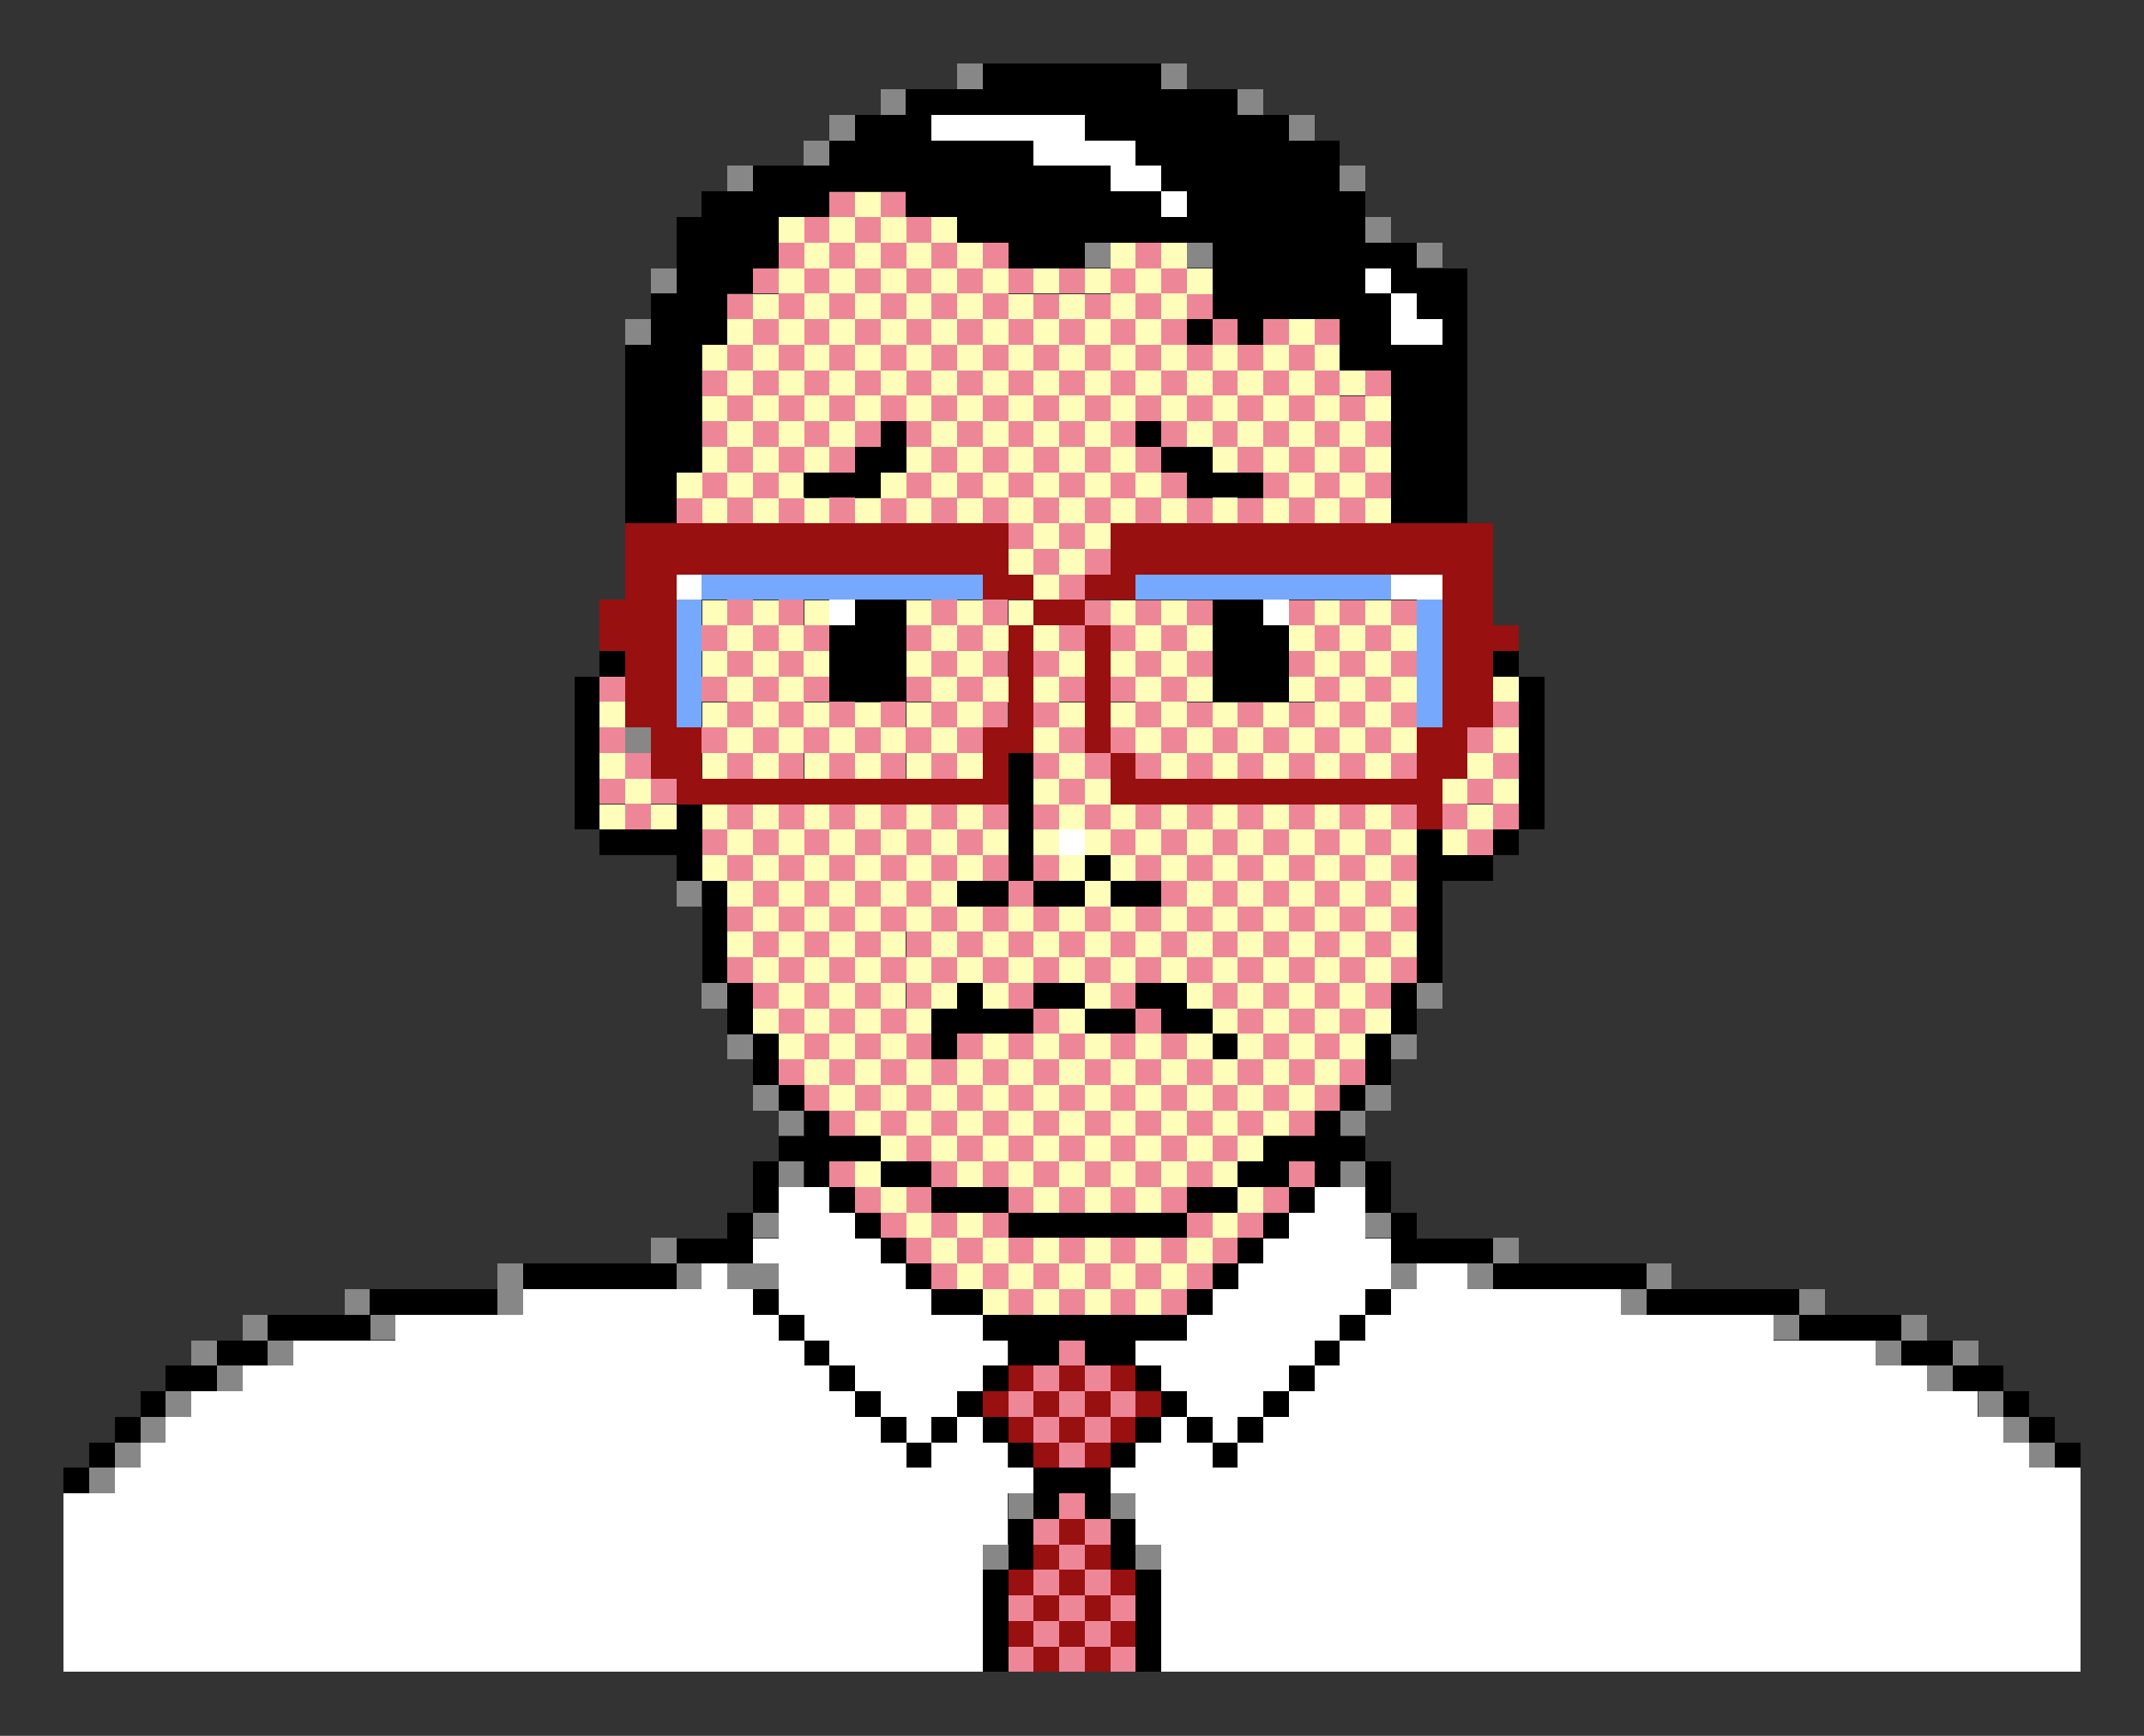 <?xml version="1.0" encoding="UTF-8" standalone="no"?>
<svg
   xmlns:dc="http://purl.org/dc/elements/1.1/"
   xmlns:cc="http://creativecommons.org/ns#"
   xmlns:rdf="http://www.w3.org/1999/02/22-rdf-syntax-ns#"
   xmlns:svg="http://www.w3.org/2000/svg"
   xmlns="http://www.w3.org/2000/svg"
   style="shape-rendering:crispEdges"
   id="svg1543"
   version="1.1"
   viewBox="0 0 44.45 35.983"
   height="136"
   width="168">
  <rect x="0" y="0" width="44.45" height="35.983" fill="#333333" stroke="none"/>
  <title
     id="title2151">Beagle Bros Clip Art - Male 1</title>
  <defs
     id="defs1537" />
  <g
     transform="translate(-82.775,-130.508)"
     id="layer1">
    <g
       style="stroke-width:4"
       transform="matrix(0.25,0,0,0.25,81.101,112.263)"
       id="g2149">
      <path
         id="path2133"
         d="m 88.186,180.929 v -1.058 h -1.058 -1.058 v -1.058 -1.058 h -1.058 -1.058 v -1.058 -1.058 h -1.058 -1.058 v -1.058 -1.058 h -1.058 -1.058 v -1.058 -1.058 h -1.058 -1.058 v -1.058 -1.058 h 1.058 1.058 v -1.058 -1.058 h -1.058 -1.058 v -1.058 -1.058 h -1.058 -1.058 v -1.058 -1.058 h -1.058 -1.058 v -1.058 -1.058 h -1.058 -1.058 v -1.058 -1.058 h -1.058 -1.058 v -1.058 -1.058 h 1.058 1.058 v -1.058 -1.058 h -1.058 -1.058 v -1.058 -1.058 h -1.058 -1.058 v -1.058 -1.058 h 1.058 1.058 v -1.058 -1.058 h -1.058 -1.058 v -1.058 -1.058 h -1.058 -1.058 v -1.058 -1.058 h 1.058 1.058 v -1.058 -1.058 h -1.058 -1.058 v -1.058 -1.058 h 1.058 1.058 v 1.058 1.058 h 1.058 1.058 v -1.058 -1.058 h 1.058 1.058 v 1.058 1.058 h 1.058 1.058 v -1.058 -1.058 h 1.058 1.058 v 1.058 1.058 h 1.058 1.058 v -1.058 -1.058 h 1.058 1.058 v 1.058 1.058 h 1.058 1.058 v -1.058 -1.058 h 1.058 1.058 v 1.058 1.058 h 1.058 1.058 v -1.058 -1.058 h 1.058 1.058 v 1.058 1.058 h 1.058 1.058 v 1.058 1.058 h -1.058 -1.058 v 1.058 1.058 h -1.058 -1.058 v 1.058 1.058 h 1.058 1.058 v 1.058 1.058 h 1.058 1.058 v -1.058 -1.058 h 1.058 1.058 v 1.058 1.058 h 1.058 1.058 v -1.058 -1.058 h 1.058 1.058 v -1.058 -1.058 h -1.058 -1.058 v -1.058 -1.058 h -1.058 -1.058 v -1.058 -1.058 h 1.058 1.058 v -1.058 -1.058 h -1.058 -1.058 v -1.058 -1.058 h 1.058 1.058 v -1.058 -1.058 h -1.058 -1.058 v -1.058 -1.058 h 1.058 1.058 v -1.058 -1.058 h -1.058 -1.058 v -1.058 -1.058 h 1.058 1.058 v -1.058 -1.058 h -1.058 -1.058 v -1.058 -1.058 h -1.058 -1.058 v 1.058 1.058 h -1.058 -1.058 v 1.058 1.058 h 1.058 1.058 v 1.058 1.058 h -1.058 -1.058 v 1.058 1.058 h -1.058 -1.058 v 1.058 1.058 h 1.058 1.058 v 1.058 1.058 h -1.058 -1.058 v -1.058 -1.058 h -1.058 -1.058 v 1.058 1.058 h -1.058 -1.058 v -1.058 -1.058 h -1.058 -1.058 v 1.058 1.058 h -1.058 -1.058 v -1.058 -1.058 h -1.058 -1.058 v 1.058 1.058 h -1.058 -1.058 v -1.058 -1.058 h -1.058 -1.058 v 1.058 1.058 h -1.058 -1.058 v -1.058 -1.058 h -1.058 -1.058 v 1.058 1.058 h -1.058 -1.058 v -1.058 -1.058 h 1.058 1.058 v -1.058 -1.058 h -1.058 -1.058 v -1.058 -1.058 h 1.058 1.058 v -1.058 -1.058 h -1.058 -1.058 v -1.058 -1.058 h 1.058 1.058 v -1.058 -1.058 h -1.058 -1.058 v -1.058 -1.058 h 1.058 1.058 v 1.058 1.058 h 1.058 1.058 v -1.058 -1.058 h 1.058 1.058 v 1.058 1.058 h 1.058 1.058 v -1.058 -1.058 h 1.058 1.058 v 1.058 1.058 h -1.058 -1.058 v 1.058 1.058 h 1.058 1.058 v 1.058 1.058 h -1.058 -1.058 v 1.058 1.058 h 1.058 1.058 v 1.058 1.058 h 1.058 1.058 v -1.058 -1.058 h 1.058 1.058 v 1.058 1.058 h 1.058 1.058 v -1.058 -1.058 h 1.058 1.058 v -1.058 -1.058 h -1.058 -1.058 v -1.058 -1.058 h 1.058 1.058 v -1.058 -1.058 h -1.058 -1.058 v -1.058 -1.058 h 1.058 1.058 v 1.058 1.058 h 1.058 1.058 v -1.058 -1.058 h 1.058 1.058 v 1.058 1.058 h 1.058 1.058 v -1.058 -1.058 h 1.058 1.058 v -1.058 -1.058 h -1.058 -1.058 v -1.058 -1.058 h 1.058 1.058 v -1.058 -1.058 h -1.058 -1.058 v -1.058 -1.058 h -1.058 -1.058 v 1.058 1.058 h -1.058 -1.058 v -1.058 -1.058 h -1.058 -1.058 v 1.058 1.058 h -1.058 -1.058 v -1.058 -1.058 h -1.058 -1.058 v 1.058 1.058 h -1.058 -1.058 v -1.058 -1.058 h 1.058 1.058 v -1.058 -1.058 h 1.058 1.058 v -1.058 -1.058 h 1.058 1.058 v -1.058 -1.058 h -1.058 -1.058 v -1.058 -1.058 h -1.058 -1.058 v 1.058 1.058 h -1.058 -1.058 v 1.058 1.058 h -1.058 -1.058 v 1.058 1.058 h -1.058 -1.058 v 1.058 1.058 h 1.058 1.058 v 1.058 1.058 h -1.058 -1.058 v -1.058 -1.058 h -1.058 -1.058 v 1.058 1.058 h -1.058 -1.058 v -1.058 -1.058 h -1.058 -1.058 v 1.058 1.058 h -1.058 -1.058 v -1.058 -1.058 h -1.058 -1.058 v -1.058 -1.058 h 1.058 1.058 v -1.058 -1.058 h 1.058 1.058 v -1.058 -1.058 h -1.058 -1.058 v -1.058 -1.058 h 1.058 1.058 v -1.058 -1.058 h -1.058 -1.058 v -1.058 -1.058 h 1.058 1.058 v -1.058 -1.058 h 1.058 1.058 v -1.058 -1.058 h 1.058 1.058 v -1.058 -1.058 h 1.058 1.058 v -1.058 -1.058 h -1.058 -1.058 v -1.058 -1.058 h 1.058 1.058 v 1.058 1.058 h 1.058 1.058 v -1.058 -1.058 h 1.058 1.058 v -1.058 -1.058 h 1.058 1.058 v 1.058 1.058 h 1.058 1.058 v 1.058 1.058 h 1.058 1.058 v -1.058 -1.058 h 1.058 1.058 v 1.058 1.058 h 1.058 1.058 v 1.058 1.058 h 1.058 1.058 v 1.058 1.058 h 1.058 1.058 v -1.058 -1.058 h 1.058 1.058 v 1.058 1.058 h 1.058 1.058 v -1.058 -1.058 h 1.058 1.058 v -1.058 -1.058 h 1.058 1.058 v 1.058 1.058 h 1.058 1.058 v -1.058 -1.058 h 1.058 1.058 v 1.058 1.058 h 1.058 1.058 v 1.058 1.058 h -1.058 -1.058 v 1.058 1.058 h -1.058 -1.058 v 1.058 1.058 h 1.058 1.058 v 1.058 1.058 h 1.058 1.058 v -1.058 -1.058 h 1.058 1.058 v 1.058 1.058 h 1.058 1.058 v -1.058 -1.058 h 1.058 1.058 v -1.058 -1.058 h 1.058 1.058 v 1.058 1.058 h 1.058 1.058 v 1.058 1.058 h 1.058 1.058 v 1.058 1.058 h 1.058 1.058 v 1.058 1.058 h -1.058 -1.058 v 1.058 1.058 h 1.058 1.058 v 1.058 1.058 h -1.058 -1.058 v 1.058 1.058 h 1.058 1.058 v 1.058 1.058 h -1.058 -1.058 v -1.058 -1.058 h -1.058 -1.058 v 1.058 1.058 h -1.058 -1.058 v -1.058 -1.058 h -1.058 -1.058 v 1.058 1.058 h -1.058 -1.058 v -1.058 -1.058 h 1.058 1.058 v -1.058 -1.058 h -1.058 -1.058 v -1.058 -1.058 h -1.058 -1.058 v 1.058 1.058 h -1.058 -1.058 v -1.058 -1.058 h -1.058 -1.058 v -1.058 -1.058 h -1.058 -1.058 v -1.058 -1.058 h -1.058 -1.058 v 1.058 1.058 h -1.058 -1.058 v 1.058 1.058 h 1.058 1.058 v 1.058 1.058 h 1.058 1.058 v 1.058 1.058 h 1.058 1.058 v 1.058 1.058 h -1.058 -1.058 v -1.058 -1.058 h -1.058 -1.058 v 1.058 1.058 h -1.058 -1.058 v 1.058 1.058 h -1.058 -1.058 v 1.058 1.058 h -1.058 -1.058 v 1.058 1.058 h -1.058 -1.058 v 1.058 1.058 h 1.058 1.058 v 1.058 1.058 h 1.058 1.058 v 1.058 1.058 h -1.058 -1.058 v 1.058 1.058 h 1.058 1.058 v 1.058 1.058 h -1.058 -1.058 v 1.058 1.058 h 1.058 1.058 v 1.058 1.058 h 1.058 1.058 v 1.058 1.058 h 1.058 1.058 v 1.058 1.058 h 1.058 1.058 v -1.058 -1.058 h 1.058 1.058 v 1.058 1.058 h 1.058 1.058 v -1.058 -1.058 h 1.058 1.058 v 1.058 1.058 h 1.058 1.058 v -1.058 -1.058 h 1.058 1.058 v 1.058 1.058 h 1.058 1.058 v -1.058 -1.058 h 1.058 1.058 v 1.058 1.058 h 1.058 1.058 v -1.058 -1.058 h 1.058 1.058 v 1.058 1.058 h 1.058 1.058 v 1.058 1.058 h -1.058 -1.058 v 1.058 1.058 h 1.058 1.058 v 1.058 1.058 h -1.058 -1.058 v 1.058 1.058 h 1.058 1.058 v 1.058 1.058 h -1.058 -1.058 v 1.058 1.058 h -1.058 -1.058 v 1.058 1.058 h 1.058 1.058 v 1.058 1.058 h -1.058 -1.058 v 1.058 1.058 h -1.058 -1.058 v 1.058 1.058 h -1.058 -1.058 v 1.058 1.058 h -1.058 -1.058 v 1.058 1.058 h -1.058 -1.058 v 1.058 1.058 h -1.058 -1.058 v 1.058 1.058 h 1.058 1.058 v 1.058 1.058 h -1.058 -1.058 v 1.058 1.058 h -1.058 -1.058 v 1.058 1.058 h -1.058 -1.058 v 1.058 1.058 h -1.058 -1.058 v 1.058 1.058 h -1.058 -1.058 v -1.058 -1.058 h -1.058 -1.058 v 1.058 1.058 h -1.058 -1.058 v -1.058 -1.058 h -1.058 -1.058 v 1.058 1.058 h -1.058 -1.058 v -1.058 -1.058 h -1.058 -1.058 v 1.058 1.058 h -1.058 -1.058 z m 2.117,-2.117 v -1.058 h 1.058 1.058 v 1.058 1.058 h 1.058 1.058 v -1.058 -1.058 h 1.058 1.058 v 1.058 1.058 h 1.058 1.058 v -1.058 -1.058 h 1.058 1.058 v 1.058 1.058 h 1.058 1.058 v -1.058 -1.058 h 1.058 1.058 v -1.058 -1.058 h 1.058 1.058 v -1.058 -1.058 h 1.058 1.058 v -1.058 -1.058 h -1.058 -1.058 v -1.058 -1.058 h 1.058 1.058 v -1.058 -1.058 h 1.058 1.058 v -1.058 -1.058 h 1.058 1.058 v -1.058 -1.058 h 1.058 1.058 v -1.058 -1.058 h 1.058 1.058 v -1.058 -1.058 h 1.058 1.058 v -1.058 -1.058 h -1.058 -1.058 v -1.058 -1.058 h 1.058 1.058 v -1.058 -1.058 h 1.058 1.058 v -1.058 -1.058 h -1.058 -1.058 v -1.058 -1.058 h 1.058 1.058 v -1.058 -1.058 h -1.058 -1.058 v -1.058 -1.058 h 1.058 1.058 v -1.058 -1.058 h -1.058 -1.058 v 1.058 1.058 h -1.058 -1.058 v -1.058 -1.058 h -1.058 -1.058 v 1.058 1.058 h -1.058 -1.058 v -1.058 -1.058 h -1.058 -1.058 v 1.058 1.058 h -1.058 -1.058 v -1.058 -1.058 h -1.058 -1.058 v 1.058 1.058 h -1.058 -1.058 v -1.058 -1.058 h -1.058 -1.058 v 1.058 1.058 h -1.058 -1.058 v -1.058 -1.058 h -1.058 -1.058 v -1.058 -1.058 h -1.058 -1.058 v -1.058 -1.058 h -1.058 -1.058 v 1.058 1.058 h 1.058 1.058 v 1.058 1.058 h -1.058 -1.058 v 1.058 1.058 h 1.058 1.058 v 1.058 1.058 h 1.058 1.058 v 1.058 1.058 h -1.058 -1.058 v 1.058 1.058 h -1.058 -1.058 v 1.058 1.058 h -1.058 -1.058 v -1.058 -1.058 h -1.058 -1.058 v 1.058 1.058 h -1.058 -1.058 v -1.058 -1.058 h -1.058 -1.058 v -1.058 -1.058 h -1.058 -1.058 v -1.058 -1.058 h 1.058 1.058 v -1.058 -1.058 h 1.058 1.058 v -1.058 -1.058 h -1.058 -1.058 v 1.058 1.058 h -1.058 -1.058 v -1.058 -1.058 h -1.058 -1.058 v 1.058 1.058 h -1.058 -1.058 v -1.058 -1.058 h -1.058 -1.058 v 1.058 1.058 h -1.058 -1.058 v -1.058 -1.058 h -1.058 -1.058 v 1.058 1.058 h -1.058 -1.058 v -1.058 -1.058 h -1.058 -1.058 v 1.058 1.058 h -1.058 -1.058 v 1.058 1.058 h 1.058 1.058 v 1.058 1.058 h 1.058 1.058 v 1.058 1.058 h -1.058 -1.058 v 1.058 1.058 h 1.058 1.058 v 1.058 1.058 h 1.058 1.058 v 1.058 1.058 h -1.058 -1.058 v 1.058 1.058 h 1.058 1.058 v 1.058 1.058 h 1.058 1.058 v 1.058 1.058 h 1.058 1.058 v 1.058 1.058 h 1.058 1.058 v 1.058 1.058 h 1.058 1.058 v 1.058 1.058 h -1.058 -1.058 v 1.058 1.058 h 1.058 1.058 v 1.058 1.058 h 1.058 1.058 v 1.058 1.058 h 1.058 1.058 v 1.058 1.058 h 1.058 1.058 v 1.058 1.058 h 1.058 1.058 z m -2.117,-2.117 v -1.058 h -1.058 -1.058 v -1.058 -1.058 h 1.058 1.058 v 1.058 1.058 h 1.058 1.058 v 1.058 1.058 h -1.058 -1.058 z m 4.233,0 v -1.058 h 1.058 1.058 v 1.058 1.058 h -1.058 -1.058 z m 4.233,0 v -1.058 h 1.058 1.058 v 1.058 1.058 h -1.058 -1.058 z m 4.233,0 v -1.058 h 1.058 1.058 v 1.058 1.058 h -1.058 -1.058 z m -8.467,-4.233 v -1.058 h -1.058 -1.058 v -1.058 -1.058 h -1.058 -1.058 v 1.058 1.058 h -1.058 -1.058 v -1.058 -1.058 h -1.058 -1.058 v -1.058 -1.058 h -1.058 -1.058 v -1.058 -1.058 h -1.058 -1.058 v -1.058 -1.058 h -1.058 -1.058 v -1.058 -1.058 h -1.058 -1.058 v -1.058 -1.058 h -1.058 -1.058 v -1.058 -1.058 h 1.058 1.058 v -1.058 -1.058 h -1.058 -1.058 v -1.058 -1.058 h -1.058 -1.058 v -1.058 -1.058 h 1.058 1.058 v -1.058 -1.058 h -1.058 -1.058 v -1.058 -1.058 h -1.058 -1.058 v -1.058 -1.058 h 1.058 1.058 v 1.058 1.058 h 1.058 1.058 v -1.058 -1.058 h 1.058 1.058 v 1.058 1.058 h 1.058 1.058 v -1.058 -1.058 h 1.058 1.058 v 1.058 1.058 h 1.058 1.058 v -1.058 -1.058 h 1.058 1.058 v 1.058 1.058 h -1.058 -1.058 v 1.058 1.058 h 1.058 1.058 v 1.058 1.058 h 1.058 1.058 v 1.058 1.058 h 1.058 1.058 v 1.058 1.058 h 1.058 1.058 v -1.058 -1.058 h 1.058 1.058 v 1.058 1.058 h -1.058 -1.058 v 1.058 1.058 h -1.058 -1.058 v -1.058 -1.058 h -1.058 -1.058 v 1.058 1.058 h -1.058 -1.058 v 1.058 1.058 h -1.058 -1.058 v 1.058 1.058 h 1.058 1.058 v 1.058 1.058 h 1.058 1.058 v -1.058 -1.058 h 1.058 1.058 v -1.058 -1.058 h 1.058 1.058 v 1.058 1.058 h 1.058 1.058 v -1.058 -1.058 h 1.058 1.058 v -1.058 -1.058 h 1.058 1.058 v -1.058 -1.058 h -1.058 -1.058 v -1.058 -1.058 h 1.058 1.058 v -1.058 -1.058 h 1.058 1.058 v -1.058 -1.058 h 1.058 1.058 v 1.058 1.058 h 1.058 1.058 v -1.058 -1.058 h 1.058 1.058 v -1.058 -1.058 h -1.058 -1.058 v -1.058 -1.058 h 1.058 1.058 v 1.058 1.058 h 1.058 1.058 v -1.058 -1.058 h 1.058 1.058 v 1.058 1.058 h 1.058 1.058 v -1.058 -1.058 h 1.058 1.058 v 1.058 1.058 h 1.058 1.058 v -1.058 -1.058 h 1.058 1.058 v 1.058 1.058 h 1.058 1.058 v 1.058 1.058 h -1.058 -1.058 v 1.058 1.058 h 1.058 1.058 v 1.058 1.058 h -1.058 -1.058 v 1.058 1.058 h -1.058 -1.058 v 1.058 1.058 h 1.058 1.058 v 1.058 1.058 h -1.058 -1.058 v 1.058 1.058 h -1.058 -1.058 v 1.058 1.058 h -1.058 -1.058 v 1.058 1.058 h -1.058 -1.058 v 1.058 1.058 h -1.058 -1.058 v 1.058 1.058 h -1.058 -1.058 v 1.058 1.058 h -1.058 -1.058 v 1.058 1.058 h -1.058 -1.058 v -1.058 -1.058 h -1.058 -1.058 v 1.058 1.058 h -1.058 -1.058 v -1.058 -1.058 h -1.058 -1.058 v 1.058 1.058 h -1.058 -1.058 z m 2.117,-2.117 v -1.058 h 1.058 1.058 v 1.058 1.058 h 1.058 1.058 v -1.058 -1.058 h 1.058 1.058 v 1.058 1.058 h 1.058 1.058 v -1.058 -1.058 h 1.058 1.058 v -1.058 -1.058 h 1.058 1.058 v -1.058 -1.058 h 1.058 1.058 v -1.058 -1.058 h 1.058 1.058 v -1.058 -1.058 h 1.058 1.058 v -1.058 -1.058 h 1.058 1.058 v -1.058 -1.058 h -1.058 -1.058 v -1.058 -1.058 h 1.058 1.058 v -1.058 -1.058 h 1.058 1.058 v -1.058 -1.058 h -1.058 -1.058 v -1.058 -1.058 h 1.058 1.058 v -1.058 -1.058 h -1.058 -1.058 v 1.058 1.058 h -1.058 -1.058 v -1.058 -1.058 h -1.058 -1.058 v 1.058 1.058 h -1.058 -1.058 v -1.058 -1.058 h -1.058 -1.058 v 1.058 1.058 h -1.058 -1.058 v 1.058 1.058 h -1.058 -1.058 v 1.058 1.058 h -1.058 -1.058 v -1.058 -1.058 h -1.058 -1.058 v 1.058 1.058 h -1.058 -1.058 v 1.058 1.058 h 1.058 1.058 v 1.058 1.058 h -1.058 -1.058 v 1.058 1.058 h -1.058 -1.058 v 1.058 1.058 h -1.058 -1.058 v 1.058 1.058 h -1.058 -1.058 v -1.058 -1.058 h -1.058 -1.058 v 1.058 1.058 h -1.058 -1.058 v 1.058 1.058 h -1.058 -1.058 v -1.058 -1.058 h -1.058 -1.058 v -1.058 -1.058 h -1.058 -1.058 v -1.058 -1.058 h 1.058 1.058 v -1.058 -1.058 h 1.058 1.058 v -1.058 -1.058 h 1.058 1.058 v -1.058 -1.058 h -1.058 -1.058 v -1.058 -1.058 h -1.058 -1.058 v -1.058 -1.058 h -1.058 -1.058 v -1.058 -1.058 h -1.058 -1.058 v 1.058 1.058 h -1.058 -1.058 v -1.058 -1.058 h -1.058 -1.058 v 1.058 1.058 h 1.058 1.058 v 1.058 1.058 h -1.058 -1.058 v 1.058 1.058 h 1.058 1.058 v 1.058 1.058 h 1.058 1.058 v 1.058 1.058 h -1.058 -1.058 v 1.058 1.058 h 1.058 1.058 v 1.058 1.058 h 1.058 1.058 v 1.058 1.058 h 1.058 1.058 v 1.058 1.058 h 1.058 1.058 v 1.058 1.058 h 1.058 1.058 v 1.058 1.058 h 1.058 1.058 v -1.058 -1.058 h 1.058 1.058 v 1.058 1.058 h 1.058 1.058 v 1.058 1.058 h 1.058 1.058 z m -2.117,-2.117 v -1.058 h -1.058 -1.058 v -1.058 -1.058 h -1.058 -1.058 v 1.058 1.058 h -1.058 -1.058 v -1.058 -1.058 h 1.058 1.058 v -1.058 -1.058 h 1.058 1.058 v 1.058 1.058 h 1.058 1.058 v -1.058 -1.058 h 1.058 1.058 v -1.058 -1.058 h 1.058 1.058 v -1.058 -1.058 h 1.058 1.058 v 1.058 1.058 h 1.058 1.058 v -1.058 -1.058 h 1.058 1.058 v 1.058 1.058 h 1.058 1.058 v -1.058 -1.058 h 1.058 1.058 v -1.058 -1.058 h -1.058 -1.058 v -1.058 -1.058 h -1.058 -1.058 v -1.058 -1.058 h 1.058 1.058 v -1.058 -1.058 h 1.058 1.058 v -1.058 -1.058 h 1.058 1.058 v 1.058 1.058 h 1.058 1.058 v -1.058 -1.058 h 1.058 1.058 v 1.058 1.058 h 1.058 1.058 v 1.058 1.058 h -1.058 -1.058 v 1.058 1.058 h -1.058 -1.058 v 1.058 1.058 h 1.058 1.058 v 1.058 1.058 h -1.058 -1.058 v 1.058 1.058 h -1.058 -1.058 v 1.058 1.058 h -1.058 -1.058 v 1.058 1.058 h -1.058 -1.058 v 1.058 1.058 h -1.058 -1.058 v 1.058 1.058 h -1.058 -1.058 v -1.058 -1.058 h -1.058 -1.058 v 1.058 1.058 h -1.058 -1.058 v -1.058 -1.058 h -1.058 -1.058 v 1.058 1.058 h -1.058 -1.058 z m 2.117,-2.117 v -1.058 h 1.058 1.058 v 1.058 1.058 h 1.058 1.058 v -1.058 -1.058 h 1.058 1.058 v 1.058 1.058 h 1.058 1.058 v -1.058 -1.058 h 1.058 1.058 v -1.058 -1.058 h 1.058 1.058 v -1.058 -1.058 h 1.058 1.058 v -1.058 -1.058 h 1.058 1.058 v -1.058 -1.058 h -1.058 -1.058 v -1.058 -1.058 h 1.058 1.058 v -1.058 -1.058 h 1.058 1.058 v -1.058 -1.058 h -1.058 -1.058 v 1.058 1.058 h -1.058 -1.058 v -1.058 -1.058 h -1.058 -1.058 v 1.058 1.058 h -1.058 -1.058 v 1.058 1.058 h 1.058 1.058 v 1.058 1.058 h 1.058 1.058 v 1.058 1.058 h -1.058 -1.058 v 1.058 1.058 h -1.058 -1.058 v 1.058 1.058 h -1.058 -1.058 v -1.058 -1.058 h -1.058 -1.058 v 1.058 1.058 h -1.058 -1.058 v -1.058 -1.058 h -1.058 -1.058 v 1.058 1.058 h -1.058 -1.058 v 1.058 1.058 h -1.058 -1.058 v 1.058 1.058 h 1.058 1.058 z m 2.117,-2.117 v -1.058 h 1.058 1.058 v 1.058 1.058 h -1.058 -1.058 z m 4.233,0 v -1.058 h 1.058 1.058 v 1.058 1.058 h -1.058 -1.058 z m 6.35,-10.583 v -1.058 h 1.058 1.058 v 1.058 1.058 h -1.058 -1.058 z m -29.633,4.233 v -1.058 h 1.058 1.058 v -1.058 -1.058 h -1.058 -1.058 v -1.058 -1.058 h -1.058 -1.058 v -1.058 -1.058 h 1.058 1.058 v -1.058 -1.058 h 1.058 1.058 v 1.058 1.058 h 1.058 1.058 v 1.058 1.058 h 1.058 1.058 v 1.058 1.058 h -1.058 -1.058 v 1.058 1.058 h -1.058 -1.058 v 1.058 1.058 h -1.058 -1.058 z m 4.233,-4.233 v -1.058 h -1.058 -1.058 v -1.058 -1.058 h -1.058 -1.058 v 1.058 1.058 h 1.058 1.058 v 1.058 1.058 h 1.058 1.058 z m 16.933,0 v -1.058 h 1.058 1.058 v 1.058 1.058 h -1.058 -1.058 z m 0,-8.467 v -1.058 h -1.058 -1.058 v -1.058 -1.058 h 1.058 1.058 v 1.058 1.058 h 1.058 1.058 v 1.058 1.058 h -1.058 -1.058 z M 71.253,134.363 v -1.058 h 1.058 1.058 v 1.058 1.058 h 1.058 1.058 v -1.058 -1.058 h -1.058 -1.058 v -1.058 -1.058 h -1.058 -1.058 v -1.058 -1.058 h 1.058 1.058 v -1.058 -1.058 h -1.058 -1.058 v -1.058 -1.058 h -1.058 -1.058 v 1.058 1.058 h -1.058 -1.058 v 1.058 1.058 h 1.058 1.058 v 1.058 1.058 h -1.058 -1.058 v 1.058 1.058 h 1.058 1.058 v 1.058 1.058 h 1.058 1.058 z m -2.117,-2.117 v -1.058 h 1.058 1.058 v 1.058 1.058 h -1.058 -1.058 z m 0,-4.233 v -1.058 h 1.058 1.058 v 1.058 1.058 h -1.058 -1.058 z m 10.583,6.35 v -1.058 h -1.058 -1.058 v 1.058 1.058 h 1.058 1.058 z m 4.233,0 v -1.058 h 1.058 1.058 v -1.058 -1.058 h 1.058 1.058 v -1.058 -1.058 h -1.058 -1.058 v -1.058 -1.058 h 1.058 1.058 v -1.058 -1.058 h -1.058 -1.058 v 1.058 1.058 h -1.058 -1.058 v 1.058 1.058 h 1.058 1.058 v 1.058 1.058 h -1.058 -1.058 v 1.058 1.058 h -1.058 -1.058 v 1.058 1.058 h 1.058 1.058 z m 10.583,-14.817 v -1.058 h 1.058 1.058 v -1.058 -1.058 h 1.058 1.058 v -1.058 -1.058 h 1.058 1.058 v -1.058 -1.058 h -1.058 -1.058 v -1.058 -1.058 h -1.058 -1.058 v -1.058 -1.058 h 1.058 1.058 v -1.058 -1.058 h 1.058 1.058 v -1.058 -1.058 h 1.058 1.058 v 1.058 1.058 h 1.058 1.058 v 1.058 1.058 h 1.058 1.058 v 1.058 1.058 h 1.058 1.058 v -1.058 -1.058 h 1.058 1.058 v 1.058 1.058 h 1.058 1.058 v 1.058 1.058 h 1.058 1.058 v 1.058 1.058 h 1.058 1.058 v -1.058 -1.058 h 1.058 1.058 v -1.058 -1.058 h -1.058 -1.058 v -1.058 -1.058 h 1.058 1.058 v -1.058 -1.058 h -1.058 -1.058 v -1.058 -1.058 h -1.058 -1.058 v -1.058 -1.058 h -1.058 -1.058 v 1.058 1.058 h -1.058 -1.058 v 1.058 1.058 h -1.058 -1.058 v -1.058 -1.058 h -1.058 -1.058 v 1.058 1.058 h -1.058 -1.058 v -1.058 -1.058 h -1.058 -1.058 v -1.058 -1.058 h -1.058 -1.058 v -1.058 -1.058 h 1.058 1.058 v -1.058 -1.058 h 1.058 1.058 v -1.058 -1.058 h -1.058 -1.058 v 1.058 1.058 h -1.058 -1.058 v -1.058 -1.058 h -1.058 -1.058 v 1.058 1.058 h -1.058 -1.058 v 1.058 1.058 h -1.058 -1.058 v -1.058 -1.058 h -1.058 -1.058 v 1.058 1.058 h -1.058 -1.058 v -1.058 -1.058 h -1.058 -1.058 v -1.058 -1.058 h -1.058 -1.058 v -1.058 -1.058 h -1.058 -1.058 v 1.058 1.058 h -1.058 -1.058 v -1.058 -1.058 h -1.058 -1.058 v -1.058 -1.058 h -1.058 -1.058 v 1.058 1.058 h -1.058 -1.058 v 1.058 1.058 h -1.058 -1.058 v 1.058 1.058 h -1.058 -1.058 v 1.058 1.058 h -1.058 -1.058 v 1.058 1.058 h -1.058 -1.058 v 1.058 1.058 h 1.058 1.058 v 1.058 1.058 h -1.058 -1.058 v 1.058 1.058 h 1.058 1.058 v 1.058 1.058 h -1.058 -1.058 v 1.058 1.058 h -1.058 -1.058 v 1.058 1.058 h 1.058 1.058 v -1.058 -1.058 h 1.058 1.058 v 1.058 1.058 h 1.058 1.058 v -1.058 -1.058 h 1.058 1.058 v -1.058 -1.058 h 1.058 1.058 v -1.058 -1.058 h 1.058 1.058 v -1.058 -1.058 h 1.058 1.058 v -1.058 -1.058 h 1.058 1.058 v 1.058 1.058 h 1.058 1.058 v 1.058 1.058 h 1.058 1.058 v 1.058 1.058 h -1.058 -1.058 v 1.058 1.058 h -1.058 -1.058 v 1.058 1.058 h 1.058 1.058 v -1.058 -1.058 h 1.058 1.058 v 1.058 1.058 h 1.058 1.058 v -1.058 -1.058 h 1.058 1.058 v 1.058 1.058 h 1.058 1.058 v 1.058 1.058 h 1.058 1.058 v 1.058 1.058 h -1.058 -1.058 v 1.058 1.058 h 1.058 1.058 z m 0,-4.233 v -1.058 h -1.058 -1.058 v -1.058 -1.058 h -1.058 -1.058 v -1.058 -1.058 h -1.058 -1.058 v 1.058 1.058 h -1.058 -1.058 v -1.058 -1.058 h 1.058 1.058 v -1.058 -1.058 h -1.058 -1.058 v -1.058 -1.058 h -1.058 -1.058 v -1.058 -1.058 h -1.058 -1.058 v -1.058 -1.058 h -1.058 -1.058 v 1.058 1.058 h -1.058 -1.058 v 1.058 1.058 h -1.058 -1.058 v 1.058 1.058 h -1.058 -1.058 v 1.058 1.058 h -1.058 -1.058 v 1.058 1.058 h -1.058 -1.058 v -1.058 -1.058 h 1.058 1.058 v -1.058 -1.058 h -1.058 -1.058 v -1.058 -1.058 h 1.058 1.058 v -1.058 -1.058 h -1.058 -1.058 v -1.058 -1.058 h 1.058 1.058 v -1.058 -1.058 h 1.058 1.058 v -1.058 -1.058 h 1.058 1.058 v -1.058 -1.058 h 1.058 1.058 v -1.058 -1.058 h 1.058 1.058 v 1.058 1.058 h 1.058 1.058 v 1.058 1.058 h 1.058 1.058 v -1.058 -1.058 h 1.058 1.058 v 1.058 1.058 h 1.058 1.058 v 1.058 1.058 h 1.058 1.058 v 1.058 1.058 h 1.058 1.058 v -1.058 -1.058 h 1.058 1.058 v 1.058 1.058 h 1.058 1.058 v -1.058 -1.058 h 1.058 1.058 v -1.058 -1.058 h 1.058 1.058 v 1.058 1.058 h -1.058 -1.058 v 1.058 1.058 h 1.058 1.058 v 1.058 1.058 h -1.058 -1.058 v 1.058 1.058 h -1.058 -1.058 v 1.058 1.058 h -1.058 -1.058 v 1.058 1.058 h 1.058 1.058 v 1.058 1.058 h 1.058 1.058 v 1.058 1.058 h -1.058 -1.058 v 1.058 1.058 h -1.058 -1.058 z m 2.117,-2.117 v -1.058 h -1.058 -1.058 v -1.058 -1.058 h -1.058 -1.058 v -1.058 -1.058 h 1.058 1.058 v -1.058 -1.058 h 1.058 1.058 v -1.058 -1.058 h 1.058 1.058 v -1.058 -1.058 h -1.058 -1.058 v 1.058 1.058 h -1.058 -1.058 v -1.058 -1.058 h -1.058 -1.058 v 1.058 1.058 h -1.058 -1.058 v -1.058 -1.058 h -1.058 -1.058 v -1.058 -1.058 h -1.058 -1.058 v -1.058 -1.058 h -1.058 -1.058 v 1.058 1.058 h -1.058 -1.058 v -1.058 -1.058 h -1.058 -1.058 v -1.058 -1.058 h -1.058 -1.058 v 1.058 1.058 h -1.058 -1.058 v 1.058 1.058 h -1.058 -1.058 v 1.058 1.058 h -1.058 -1.058 v 1.058 1.058 h 1.058 1.058 v 1.058 1.058 h -1.058 -1.058 v 1.058 1.058 h 1.058 1.058 v -1.058 -1.058 h 1.058 1.058 v -1.058 -1.058 h 1.058 1.058 v -1.058 -1.058 h 1.058 1.058 v -1.058 -1.058 h 1.058 1.058 v 1.058 1.058 h 1.058 1.058 v 1.058 1.058 h 1.058 1.058 v 1.058 1.058 h 1.058 1.058 v 1.058 1.058 h 1.058 1.058 v 1.058 1.058 h 1.058 1.058 v 1.058 1.058 h 1.058 1.058 v 1.058 1.058 h 1.058 1.058 z m -6.35,-6.35 v -1.058 h -1.058 -1.058 v -1.058 -1.058 h -1.058 -1.058 v -1.058 -1.058 h -1.058 -1.058 v -1.058 -1.058 h 1.058 1.058 v 1.058 1.058 h 1.058 1.058 v 1.058 1.058 h 1.058 1.058 v 1.058 1.058 h 1.058 1.058 v -1.058 -1.058 h 1.058 1.058 v 1.058 1.058 h -1.058 -1.058 v 1.058 1.058 h -1.058 -1.058 z m -16.933,-4.233 v -1.058 h 1.058 1.058 v -1.058 -1.058 h 1.058 1.058 v -1.058 -1.058 h 1.058 1.058 v 1.058 1.058 h -1.058 -1.058 v 1.058 1.058 h -1.058 -1.058 v 1.058 1.058 h -1.058 -1.058 z m 42.333,8.467 v -1.058 h -1.058 -1.058 v -1.058 -1.058 h -1.058 -1.058 v -1.058 -1.058 h 1.058 1.058 v -1.058 -1.058 h 1.058 1.058 v 1.058 1.058 h 1.058 1.058 v 1.058 1.058 h -1.058 -1.058 v 1.058 1.058 h 1.058 1.058 v 1.058 1.058 h -1.058 -1.058 z m 0,-4.233 v -1.058 h -1.058 -1.058 v 1.058 1.058 h 1.058 1.058 z m -8.467,0 v -1.058 h 1.058 1.058 v 1.058 1.058 h -1.058 -1.058 z m 19.05,35.983 v -1.058 h 1.058 1.058 v -1.058 -1.058 h -1.058 -1.058 v -1.058 -1.058 h 1.058 1.058 v -1.058 -1.058 h 1.058 1.058 v -1.058 -1.058 h 1.058 1.058 v 1.058 1.058 h -1.058 -1.058 v 1.058 1.058 h 1.058 1.058 v 1.058 1.058 h -1.058 -1.058 v 1.058 1.058 h -1.058 -1.058 v 1.058 1.058 h -1.058 -1.058 z m 4.233,-4.233 v -1.058 h -1.058 -1.058 v 1.058 1.058 h 1.058 1.058 z m -74.083,2.117 v -1.058 h 1.058 1.058 v -1.058 -1.058 h -1.058 -1.058 v -1.058 -1.058 h 1.058 1.058 v 1.058 1.058 h 1.058 1.058 v 1.058 1.058 h 1.058 1.058 v 1.058 1.058 h -1.058 -1.058 v -1.058 -1.058 h -1.058 -1.058 v 1.058 1.058 h -1.058 -1.058 z m 46.567,-4.233 v -1.058 h -1.058 -1.058 v -1.058 -1.058 h -1.058 -1.058 v -1.058 -1.058 h 1.058 1.058 v -1.058 -1.058 h -1.058 -1.058 v -1.058 -1.058 h 1.058 1.058 v -1.058 -1.058 h -1.058 -1.058 v -1.058 -1.058 h 1.058 1.058 v 1.058 1.058 h 1.058 1.058 v -1.058 -1.058 h 1.058 1.058 v 1.058 1.058 h 1.058 1.058 v 1.058 1.058 h -1.058 -1.058 v 1.058 1.058 h 1.058 1.058 v 1.058 1.058 h 1.058 1.058 v 1.058 1.058 h 1.058 1.058 v -1.058 -1.058 h 1.058 1.058 v -1.058 -1.058 h 1.058 1.058 v -1.058 -1.058 h -1.058 -1.058 v -1.058 -1.058 h 1.058 1.058 v -1.058 -1.058 h 1.058 1.058 v 1.058 1.058 h 1.058 1.058 v -1.058 -1.058 h 1.058 1.058 v 1.058 1.058 h 1.058 1.058 v 1.058 1.058 h -1.058 -1.058 v 1.058 1.058 h 1.058 1.058 v 1.058 1.058 h -1.058 -1.058 v 1.058 1.058 h 1.058 1.058 v 1.058 1.058 h -1.058 -1.058 v 1.058 1.058 h -1.058 -1.058 v -1.058 -1.058 h -1.058 -1.058 v 1.058 1.058 h -1.058 -1.058 v -1.058 -1.058 h -1.058 -1.058 v 1.058 1.058 h -1.058 -1.058 v -1.058 -1.058 h -1.058 -1.058 v 1.058 1.058 h -1.058 -1.058 v -1.058 -1.058 h -1.058 -1.058 v 1.058 1.058 h -1.058 -1.058 z m 2.117,-2.117 v -1.058 h 1.058 1.058 v 1.058 1.058 h 1.058 1.058 v -1.058 -1.058 h -1.058 -1.058 v -1.058 -1.058 h -1.058 -1.058 v -1.058 -1.058 h -1.058 -1.058 v -1.058 -1.058 h 1.058 1.058 v -1.058 -1.058 h -1.058 -1.058 v 1.058 1.058 h -1.058 -1.058 v 1.058 1.058 h 1.058 1.058 v 1.058 1.058 h -1.058 -1.058 v 1.058 1.058 h 1.058 1.058 v 1.058 1.058 h 1.058 1.058 z m -2.117,-2.117 v -1.058 h 1.058 1.058 v 1.058 1.058 h -1.058 -1.058 z m 10.583,2.117 v -1.058 h 1.058 1.058 v 1.058 1.058 h 1.058 1.058 v -1.058 -1.058 h 1.058 1.058 v 1.058 1.058 h 1.058 1.058 v -1.058 -1.058 h -1.058 -1.058 v -1.058 -1.058 h 1.058 1.058 v -1.058 -1.058 h -1.058 -1.058 v -1.058 -1.058 h 1.058 1.058 v -1.058 -1.058 h -1.058 -1.058 v 1.058 1.058 h -1.058 -1.058 v -1.058 -1.058 h -1.058 -1.058 v 1.058 1.058 h 1.058 1.058 v 1.058 1.058 h -1.058 -1.058 v 1.058 1.058 h -1.058 -1.058 v 1.058 1.058 h -1.058 -1.058 v 1.058 1.058 h 1.058 1.058 z m 2.117,-2.117 v -1.058 h 1.058 1.058 v -1.058 -1.058 h 1.058 1.058 v 1.058 1.058 h -1.058 -1.058 v 1.058 1.058 h -1.058 -1.058 z m -59.267,0 v -1.058 h 1.058 1.058 v 1.058 1.058 h -1.058 -1.058 z m 74.083,-2.117 v -1.058 h 1.058 1.058 v 1.058 1.058 h -1.058 -1.058 z m -23.283,-14.817 v -1.058 h 1.058 1.058 v 1.058 1.058 h -1.058 -1.058 z"
         style="fill:#fefeba;stroke-width:4" />
      <path
         id="path2131"
         d="m 62.786,128.013 v -5.292 h 1.058 1.058 v -1.058 -1.058 h 11.642 11.642 v 1.058 1.058 H 76.544 64.903 v 5.292 5.292 h -1.058 -1.058 z m 61.383,0 v -5.292 h 1.058 1.058 v 5.292 5.292 h -1.058 -1.058 z m -23.283,-6.35 v -1.058 h 10.583 10.583 v 1.058 1.058 H 111.469 100.886 Z"
         style="fill:#76a9fe;stroke-width:4" />
      <path
         id="path2129"
         d="m 90.303,210.563 v -1.058 h 1.058 1.058 v -1.058 -1.058 h -1.058 -1.058 v -1.058 -1.058 h 1.058 1.058 v -1.058 -1.058 h 1.058 1.058 v -1.058 -1.058 h -1.058 -1.058 v -1.058 -1.058 h 1.058 1.058 v -1.058 -1.058 h 1.058 1.058 v 1.058 1.058 h 1.058 1.058 v 1.058 1.058 h -1.058 -1.058 v 1.058 1.058 h 1.058 1.058 v 1.058 1.058 h 1.058 1.058 v 1.058 1.058 h -1.058 -1.058 v 1.058 1.058 h 1.058 1.058 v 1.058 1.058 h -1.058 -1.058 v -1.058 -1.058 h -1.058 -1.058 v 1.058 1.058 h -1.058 -1.058 v -1.058 -1.058 h -1.058 -1.058 v 1.058 1.058 h -1.058 -1.058 z m 6.35,-2.117 v -1.058 h 1.058 1.058 v -1.058 -1.058 h -1.058 -1.058 v -1.058 -1.058 h -1.058 -1.058 v 1.058 1.058 h -1.058 -1.058 v 1.058 1.058 h 1.058 1.058 v 1.058 1.058 h 1.058 1.058 z m -2.117,-2.117 v -1.058 h 1.058 1.058 v 1.058 1.058 h -1.058 -1.058 z m 2.117,-6.35 v -1.058 h -1.058 -1.058 v 1.058 1.058 h 1.058 1.058 z m -2.117,-6.35 v -1.058 h -1.058 -1.058 v -1.058 -1.058 h -1.058 -1.058 v -1.058 -1.058 h 1.058 1.058 v -1.058 -1.058 h 1.058 1.058 v -1.058 -1.058 h 1.058 1.058 v 1.058 1.058 h 1.058 1.058 v 1.058 1.058 h 1.058 1.058 v 1.058 1.058 h -1.058 -1.058 v 1.058 1.058 h -1.058 -1.058 v 1.058 1.058 h -1.058 -1.058 z m 2.117,-2.117 v -1.058 h 1.058 1.058 v -1.058 -1.058 h -1.058 -1.058 v -1.058 -1.058 h -1.058 -1.058 v 1.058 1.058 h -1.058 -1.058 v 1.058 1.058 h 1.058 1.058 v 1.058 1.058 h 1.058 1.058 z m -2.117,-2.117 v -1.058 h 1.058 1.058 v 1.058 1.058 h -1.058 -1.058 z m -4.233,-8.467 v -1.058 h -1.058 -1.058 v -1.058 -1.058 h -1.058 -1.058 v 1.058 1.058 h -1.058 -1.058 v -1.058 -1.058 h -1.058 -1.058 v -1.058 -1.058 h -1.058 -1.058 v -1.058 -1.058 h -1.058 -1.058 v -1.058 -1.058 h -1.058 -1.058 v -1.058 -1.058 h 1.058 1.058 v 1.058 1.058 h 1.058 1.058 v 1.058 1.058 h 1.058 1.058 v -1.058 -1.058 h 1.058 1.058 v -1.058 -1.058 h -1.058 -1.058 v -1.058 -1.058 h -1.058 -1.058 v -1.058 -1.058 h -1.058 -1.058 v 1.058 1.058 h -1.058 -1.058 v -1.058 -1.058 h -1.058 -1.058 v -1.058 -1.058 h -1.058 -1.058 v -1.058 -1.058 h 1.058 1.058 v -1.058 -1.058 h -1.058 -1.058 v -1.058 -1.058 h -1.058 -1.058 v -1.058 -1.058 h -1.058 -1.058 v -1.058 -1.058 h 1.058 1.058 v -1.058 -1.058 h -1.058 -1.058 v -1.058 -1.058 h 1.058 1.058 v -1.058 -1.058 h -1.058 -1.058 v -1.058 -1.058 h -1.058 -1.058 v -1.058 -1.058 h 1.058 1.058 v -1.058 -1.058 h 1.058 1.058 v 1.058 1.058 h 1.058 1.058 v -1.058 -1.058 h 1.058 1.058 v 1.058 1.058 h 1.058 1.058 v -1.058 -1.058 h 1.058 1.058 v 1.058 1.058 h 1.058 1.058 v -1.058 -1.058 h 1.058 1.058 v 1.058 1.058 h 1.058 1.058 v -1.058 -1.058 h 1.058 1.058 v 1.058 1.058 h 1.058 1.058 v -1.058 -1.058 h 1.058 1.058 v 1.058 1.058 h -1.058 -1.058 v 1.058 1.058 h 1.058 1.058 v 1.058 1.058 h 1.058 1.058 v -1.058 -1.058 h 1.058 1.058 v 1.058 1.058 h -1.058 -1.058 v 1.058 1.058 h 1.058 1.058 v 1.058 1.058 h 1.058 1.058 v -1.058 -1.058 h 1.058 1.058 v 1.058 1.058 h 1.058 1.058 v -1.058 -1.058 h 1.058 1.058 v -1.058 -1.058 h -1.058 -1.058 v -1.058 -1.058 h -1.058 -1.058 v -1.058 -1.058 h -1.058 -1.058 v -1.058 -1.058 h -1.058 -1.058 v 1.058 1.058 h -1.058 -1.058 v -1.058 -1.058 h 1.058 1.058 v -1.058 -1.058 h -1.058 -1.058 v -1.058 -1.058 h 1.058 1.058 v -1.058 -1.058 h -1.058 -1.058 v -1.058 -1.058 h 1.058 1.058 v -1.058 -1.058 h -1.058 -1.058 v -1.058 -1.058 h 1.058 1.058 v -1.058 -1.058 h 1.058 1.058 v -1.058 -1.058 h -1.058 -1.058 v -1.058 -1.058 h -1.058 -1.058 v -1.058 -1.058 h -1.058 -1.058 v -1.058 -1.058 h -1.058 -1.058 v -1.058 -1.058 h -1.058 -1.058 v 1.058 1.058 h -1.058 -1.058 v -1.058 -1.058 h -1.058 -1.058 v 1.058 1.058 h -1.058 -1.058 v -1.058 -1.058 h 1.058 1.058 v -1.058 -1.058 h 1.058 1.058 v -1.058 -1.058 h -1.058 -1.058 v -1.058 -1.058 h -1.058 -1.058 v 1.058 1.058 h -1.058 -1.058 v 1.058 1.058 h -1.058 -1.058 v -1.058 -1.058 h -1.058 -1.058 v 1.058 1.058 h -1.058 -1.058 v 1.058 1.058 h 1.058 1.058 v 1.058 1.058 h -1.058 -1.058 v -1.058 -1.058 h -1.058 -1.058 v 1.058 1.058 h -1.058 -1.058 v -1.058 -1.058 h -1.058 -1.058 v 1.058 1.058 h -1.058 -1.058 v -1.058 -1.058 h 1.058 1.058 v -1.058 -1.058 h 1.058 1.058 v -1.058 -1.058 h -1.058 -1.058 v -1.058 -1.058 h 1.058 1.058 v -1.058 -1.058 h -1.058 -1.058 v -1.058 -1.058 h 1.058 1.058 v -1.058 -1.058 h 1.058 1.058 v -1.058 -1.058 h -1.058 -1.058 v -1.058 -1.058 h 1.058 1.058 v -1.058 -1.058 h 1.058 1.058 v -1.058 -1.058 h 1.058 1.058 v -1.058 -1.058 h 1.058 1.058 v -1.058 -1.058 h 1.058 1.058 v 1.058 1.058 h 1.058 1.058 v -1.058 -1.058 h 1.058 1.058 v 1.058 1.058 h 1.058 1.058 v 1.058 1.058 h 1.058 1.058 v 1.058 1.058 h 1.058 1.058 v -1.058 -1.058 h 1.058 1.058 v 1.058 1.058 h 1.058 1.058 v 1.058 1.058 h 1.058 1.058 v -1.058 -1.058 h 1.058 1.058 v 1.058 1.058 h 1.058 1.058 v -1.058 -1.058 h 1.058 1.058 v -1.058 -1.058 h 1.058 1.058 v 1.058 1.058 h 1.058 1.058 v 1.058 1.058 h 1.058 1.058 v 1.058 1.058 h 1.058 1.058 v 1.058 1.058 h 1.058 1.058 v -1.058 -1.058 h 1.058 1.058 v 1.058 1.058 h 1.058 1.058 v -1.058 -1.058 h 1.058 1.058 v 1.058 1.058 h -1.058 -1.058 v 1.058 1.058 h 1.058 1.058 v 1.058 1.058 h 1.058 1.058 v -1.058 -1.058 h 1.058 1.058 v 1.058 1.058 h -1.058 -1.058 v 1.058 1.058 h 1.058 1.058 v 1.058 1.058 h -1.058 -1.058 v 1.058 1.058 h 1.058 1.058 v 1.058 1.058 h -1.058 -1.058 v 1.058 1.058 h -1.058 -1.058 v -1.058 -1.058 h -1.058 -1.058 v 1.058 1.058 h -1.058 -1.058 v -1.058 -1.058 h -1.058 -1.058 v 1.058 1.058 h -1.058 -1.058 v -1.058 -1.058 h 1.058 1.058 v -1.058 -1.058 h -1.058 -1.058 v -1.058 -1.058 h -1.058 -1.058 v -1.058 -1.058 h -1.058 -1.058 v 1.058 1.058 h -1.058 -1.058 v 1.058 1.058 h 1.058 1.058 v 1.058 1.058 h 1.058 1.058 v 1.058 1.058 h -1.058 -1.058 v -1.058 -1.058 h -1.058 -1.058 v 1.058 1.058 h -1.058 -1.058 v -1.058 -1.058 h -1.058 -1.058 v 1.058 1.058 h -1.058 -1.058 v 1.058 1.058 h 1.058 1.058 v 1.058 1.058 h -1.058 -1.058 v 1.058 1.058 h 1.058 1.058 v 1.058 1.058 h 1.058 1.058 v -1.058 -1.058 h 1.058 1.058 v 1.058 1.058 h 1.058 1.058 v -1.058 -1.058 h 1.058 1.058 v 1.058 1.058 h -1.058 -1.058 v 1.058 1.058 h 1.058 1.058 v 1.058 1.058 h -1.058 -1.058 v 1.058 1.058 h 1.058 1.058 v 1.058 1.058 h 1.058 1.058 v -1.058 -1.058 h 1.058 1.058 v 1.058 1.058 h 1.058 1.058 v -1.058 -1.058 h 1.058 1.058 v -1.058 -1.058 h -1.058 -1.058 v -1.058 -1.058 h 1.058 1.058 v -1.058 -1.058 h -1.058 -1.058 v -1.058 -1.058 h 1.058 1.058 v 1.058 1.058 h 1.058 1.058 v -1.058 -1.058 h 1.058 1.058 v 1.058 1.058 h 1.058 1.058 v -1.058 -1.058 h 1.058 1.058 v 1.058 1.058 h -1.058 -1.058 v 1.058 1.058 h 1.058 1.058 v 1.058 1.058 h -1.058 -1.058 v 1.058 1.058 h 1.058 1.058 v 1.058 1.058 h -1.058 -1.058 v 1.058 1.058 h 1.058 1.058 v 1.058 1.058 h -1.058 -1.058 v -1.058 -1.058 h -1.058 -1.058 v 1.058 1.058 h -1.058 -1.058 v -1.058 -1.058 h -1.058 -1.058 v 1.058 1.058 h -1.058 -1.058 v -1.058 -1.058 h -1.058 -1.058 v 1.058 1.058 h -1.058 -1.058 v -1.058 -1.058 h -1.058 -1.058 v 1.058 1.058 h -1.058 -1.058 v -1.058 -1.058 h -1.058 -1.058 v 1.058 1.058 h -1.058 -1.058 v -1.058 -1.058 h -1.058 -1.058 v 1.058 1.058 h -1.058 -1.058 v 1.058 1.058 h 1.058 1.058 v 1.058 1.058 h 1.058 1.058 v -1.058 -1.058 h 1.058 1.058 v 1.058 1.058 h 1.058 1.058 v -1.058 -1.058 h 1.058 1.058 v 1.058 1.058 h 1.058 1.058 v -1.058 -1.058 h 1.058 1.058 v 1.058 1.058 h 1.058 1.058 v -1.058 -1.058 h 1.058 1.058 v 1.058 1.058 h 1.058 1.058 v -1.058 -1.058 h 1.058 1.058 v 1.058 1.058 h 1.058 1.058 v -1.058 -1.058 h 1.058 1.058 v 1.058 1.058 h -1.058 -1.058 v 1.058 1.058 h 1.058 1.058 v 1.058 1.058 h -1.058 -1.058 v 1.058 1.058 h 1.058 1.058 v 1.058 1.058 h -1.058 -1.058 v 1.058 1.058 h 1.058 1.058 v 1.058 1.058 h -1.058 -1.058 v 1.058 1.058 h -1.058 -1.058 v 1.058 1.058 h -1.058 -1.058 v 1.058 1.058 h 1.058 1.058 v 1.058 1.058 h -1.058 -1.058 v 1.058 1.058 h -1.058 -1.058 v 1.058 1.058 h -1.058 -1.058 v -1.058 -1.058 h -1.058 -1.058 v 1.058 1.058 h -1.058 -1.058 v 1.058 1.058 h -1.058 -1.058 v 1.058 1.058 h -1.058 -1.058 v 1.058 1.058 h 1.058 1.058 v 1.058 1.058 h 1.058 1.058 v -1.058 -1.058 h 1.058 1.058 v -1.058 -1.058 h 1.058 1.058 v -1.058 -1.058 h 1.058 1.058 v 1.058 1.058 h -1.058 -1.058 v 1.058 1.058 h -1.058 -1.058 v 1.058 1.058 h -1.058 -1.058 v 1.058 1.058 h -1.058 -1.058 v 1.058 1.058 h -1.058 -1.058 v 1.058 1.058 h -1.058 -1.058 v -1.058 -1.058 h -1.058 -1.058 v 1.058 1.058 h -1.058 -1.058 v -1.058 -1.058 h -1.058 -1.058 v 1.058 1.058 h -1.058 -1.058 v -1.058 -1.058 h -1.058 -1.058 v 1.058 1.058 h -1.058 -1.058 z m 2.117,-2.117 v -1.058 h 1.058 1.058 v 1.058 1.058 h 1.058 1.058 v -1.058 -1.058 h 1.058 1.058 v 1.058 1.058 h 1.058 1.058 v -1.058 -1.058 h 1.058 1.058 v 1.058 1.058 h 1.058 1.058 v -1.058 -1.058 h 1.058 1.058 v -1.058 -1.058 h -1.058 -1.058 v -1.058 -1.058 h -1.058 -1.058 v -1.058 -1.058 h 1.058 1.058 v -1.058 -1.058 h 1.058 1.058 v -1.058 -1.058 h 1.058 1.058 v -1.058 -1.058 h 1.058 1.058 v -1.058 -1.058 h 1.058 1.058 v 1.058 1.058 h 1.058 1.058 v -1.058 -1.058 h 1.058 1.058 v -1.058 -1.058 h -1.058 -1.058 v -1.058 -1.058 h 1.058 1.058 v -1.058 -1.058 h 1.058 1.058 v -1.058 -1.058 h 1.058 1.058 v -1.058 -1.058 h -1.058 -1.058 v -1.058 -1.058 h 1.058 1.058 v -1.058 -1.058 h -1.058 -1.058 v -1.058 -1.058 h 1.058 1.058 v -1.058 -1.058 h -1.058 -1.058 v -1.058 -1.058 h -1.058 -1.058 v 1.058 1.058 h -1.058 -1.058 v -1.058 -1.058 h -1.058 -1.058 v 1.058 1.058 h -1.058 -1.058 v -1.058 -1.058 h -1.058 -1.058 v 1.058 1.058 h -1.058 -1.058 v -1.058 -1.058 h -1.058 -1.058 v 1.058 1.058 h -1.058 -1.058 v -1.058 -1.058 h -1.058 -1.058 v 1.058 1.058 h 1.058 1.058 v 1.058 1.058 h 1.058 1.058 v 1.058 1.058 h -1.058 -1.058 v 1.058 1.058 h -1.058 -1.058 v 1.058 1.058 h -1.058 -1.058 v -1.058 -1.058 h -1.058 -1.058 v 1.058 1.058 h -1.058 -1.058 v -1.058 -1.058 h -1.058 -1.058 v -1.058 -1.058 h -1.058 -1.058 v -1.058 -1.058 h -1.058 -1.058 v -1.058 -1.058 h -1.058 -1.058 v -1.058 -1.058 h -1.058 -1.058 v 1.058 1.058 h -1.058 -1.058 v -1.058 -1.058 h -1.058 -1.058 v 1.058 1.058 h -1.058 -1.058 v -1.058 -1.058 h -1.058 -1.058 v 1.058 1.058 h -1.058 -1.058 v -1.058 -1.058 h -1.058 -1.058 v 1.058 1.058 h -1.058 -1.058 v -1.058 -1.058 h -1.058 -1.058 v 1.058 1.058 h 1.058 1.058 v 1.058 1.058 h 1.058 1.058 v 1.058 1.058 h -1.058 -1.058 v 1.058 1.058 h 1.058 1.058 v 1.058 1.058 h -1.058 -1.058 v 1.058 1.058 h 1.058 1.058 v 1.058 1.058 h 1.058 1.058 v 1.058 1.058 h 1.058 1.058 v 1.058 1.058 h -1.058 -1.058 v 1.058 1.058 h 1.058 1.058 v 1.058 1.058 h 1.058 1.058 v -1.058 -1.058 h 1.058 1.058 v 1.058 1.058 h 1.058 1.058 v 1.058 1.058 h 1.058 1.058 v 1.058 1.058 h 1.058 1.058 v 1.058 1.058 h -1.058 -1.058 v 1.058 1.058 h -1.058 -1.058 v 1.058 1.058 h 1.058 1.058 v 1.058 1.058 h 1.058 1.058 v -1.058 -1.058 h 1.058 1.058 v 1.058 1.058 h 1.058 1.058 v 1.058 1.058 h 1.058 1.058 z m -2.117,-2.117 v -1.058 h -1.058 -1.058 v -1.058 -1.058 h 1.058 1.058 v -1.058 -1.058 h -1.058 -1.058 v -1.058 -1.058 h -1.058 -1.058 v -1.058 -1.058 h -1.058 -1.058 v -1.058 -1.058 h -1.058 -1.058 v -1.058 -1.058 h -1.058 -1.058 v -1.058 -1.058 h -1.058 -1.058 v 1.058 1.058 h -1.058 -1.058 v -1.058 -1.058 h 1.058 1.058 v -1.058 -1.058 h -1.058 -1.058 v -1.058 -1.058 h -1.058 -1.058 v -1.058 -1.058 h -1.058 -1.058 v -1.058 -1.058 h 1.058 1.058 v -1.058 -1.058 h -1.058 -1.058 v -1.058 -1.058 h 1.058 1.058 v -1.058 -1.058 h -1.058 -1.058 v -1.058 -1.058 h 1.058 1.058 v 1.058 1.058 h 1.058 1.058 v -1.058 -1.058 h 1.058 1.058 v 1.058 1.058 h 1.058 1.058 v -1.058 -1.058 h 1.058 1.058 v 1.058 1.058 h 1.058 1.058 v -1.058 -1.058 h 1.058 1.058 v 1.058 1.058 h -1.058 -1.058 v 1.058 1.058 h 1.058 1.058 v 1.058 1.058 h 1.058 1.058 v -1.058 -1.058 h 1.058 1.058 v 1.058 1.058 h 1.058 1.058 v 1.058 1.058 h 1.058 1.058 v 1.058 1.058 h -1.058 -1.058 v 1.058 1.058 h 1.058 1.058 v 1.058 1.058 h 1.058 1.058 v 1.058 1.058 h 1.058 1.058 v -1.058 -1.058 h 1.058 1.058 v -1.058 -1.058 h -1.058 -1.058 v -1.058 -1.058 h -1.058 -1.058 v -1.058 -1.058 h 1.058 1.058 v 1.058 1.058 h 1.058 1.058 v -1.058 -1.058 h 1.058 1.058 v -1.058 -1.058 h 1.058 1.058 v -1.058 -1.058 h 1.058 1.058 v -1.058 -1.058 h -1.058 -1.058 v -1.058 -1.058 h 1.058 1.058 v 1.058 1.058 h 1.058 1.058 v -1.058 -1.058 h 1.058 1.058 v 1.058 1.058 h 1.058 1.058 v -1.058 -1.058 h 1.058 1.058 v 1.058 1.058 h 1.058 1.058 v -1.058 -1.058 h 1.058 1.058 v 1.058 1.058 h -1.058 -1.058 v 1.058 1.058 h 1.058 1.058 v 1.058 1.058 h -1.058 -1.058 v 1.058 1.058 h 1.058 1.058 v 1.058 1.058 h -1.058 -1.058 v 1.058 1.058 h -1.058 -1.058 v 1.058 1.058 h -1.058 -1.058 v 1.058 1.058 h 1.058 1.058 v 1.058 1.058 h -1.058 -1.058 v -1.058 -1.058 h -1.058 -1.058 v 1.058 1.058 h -1.058 -1.058 v 1.058 1.058 h -1.058 -1.058 v 1.058 1.058 h -1.058 -1.058 v 1.058 1.058 h -1.058 -1.058 v 1.058 1.058 h -1.058 -1.058 v 1.058 1.058 h -1.058 -1.058 v -1.058 -1.058 h -1.058 -1.058 v 1.058 1.058 h -1.058 -1.058 v -1.058 -1.058 h -1.058 -1.058 v 1.058 1.058 h -1.058 -1.058 v 1.058 1.058 h 1.058 1.058 v 1.058 1.058 h -1.058 -1.058 z m 2.117,-6.35 v -1.058 h 1.058 1.058 v 1.058 1.058 h 1.058 1.058 v -1.058 -1.058 h 1.058 1.058 v 1.058 1.058 h 1.058 1.058 v -1.058 -1.058 h 1.058 1.058 v -1.058 -1.058 h 1.058 1.058 v -1.058 -1.058 h 1.058 1.058 v -1.058 -1.058 h 1.058 1.058 v -1.058 -1.058 h 1.058 1.058 v -1.058 -1.058 h 1.058 1.058 v -1.058 -1.058 h 1.058 1.058 v -1.058 -1.058 h 1.058 1.058 v -1.058 -1.058 h -1.058 -1.058 v -1.058 -1.058 h 1.058 1.058 v -1.058 -1.058 h -1.058 -1.058 v -1.058 -1.058 h -1.058 -1.058 v 1.058 1.058 h -1.058 -1.058 v -1.058 -1.058 h -1.058 -1.058 v 1.058 1.058 h -1.058 -1.058 v 1.058 1.058 h -1.058 -1.058 v 1.058 1.058 h -1.058 -1.058 v 1.058 1.058 h -1.058 -1.058 v 1.058 1.058 h 1.058 1.058 v 1.058 1.058 h -1.058 -1.058 v 1.058 1.058 h -1.058 -1.058 v 1.058 1.058 h -1.058 -1.058 v -1.058 -1.058 h -1.058 -1.058 v -1.058 -1.058 h -1.058 -1.058 v -1.058 -1.058 h -1.058 -1.058 v -1.058 -1.058 h 1.058 1.058 v -1.058 -1.058 h -1.058 -1.058 v -1.058 -1.058 h -1.058 -1.058 v 1.058 1.058 h -1.058 -1.058 v -1.058 -1.058 h -1.058 -1.058 v -1.058 -1.058 h -1.058 -1.058 v -1.058 -1.058 h -1.058 -1.058 v 1.058 1.058 h -1.058 -1.058 v -1.058 -1.058 h -1.058 -1.058 v 1.058 1.058 h -1.058 -1.058 v 1.058 1.058 h 1.058 1.058 v 1.058 1.058 h -1.058 -1.058 v 1.058 1.058 h 1.058 1.058 v 1.058 1.058 h 1.058 1.058 v 1.058 1.058 h 1.058 1.058 v 1.058 1.058 h 1.058 1.058 v 1.058 1.058 h 1.058 1.058 v 1.058 1.058 h 1.058 1.058 v 1.058 1.058 h 1.058 1.058 v 1.058 1.058 h 1.058 1.058 v 1.058 1.058 h 1.058 1.058 z m -2.117,-2.117 v -1.058 h -1.058 -1.058 v -1.058 -1.058 h -1.058 -1.058 v -1.058 -1.058 h -1.058 -1.058 v -1.058 -1.058 h -1.058 -1.058 v -1.058 -1.058 h -1.058 -1.058 v -1.058 -1.058 h -1.058 -1.058 v -1.058 -1.058 h -1.058 -1.058 v -1.058 -1.058 h 1.058 1.058 v -1.058 -1.058 h -1.058 -1.058 v -1.058 -1.058 h 1.058 1.058 v 1.058 1.058 h 1.058 1.058 v -1.058 -1.058 h 1.058 1.058 v 1.058 1.058 h 1.058 1.058 v 1.058 1.058 h 1.058 1.058 v 1.058 1.058 h -1.058 -1.058 v 1.058 1.058 h -1.058 -1.058 v 1.058 1.058 h 1.058 1.058 v 1.058 1.058 h 1.058 1.058 v -1.058 -1.058 h 1.058 1.058 v 1.058 1.058 h 1.058 1.058 v -1.058 -1.058 h 1.058 1.058 v 1.058 1.058 h 1.058 1.058 v 1.058 1.058 h 1.058 1.058 v 1.058 1.058 h 1.058 1.058 v -1.058 -1.058 h 1.058 1.058 v -1.058 -1.058 h 1.058 1.058 v -1.058 -1.058 h 1.058 1.058 v 1.058 1.058 h 1.058 1.058 v 1.058 1.058 h -1.058 -1.058 v 1.058 1.058 h -1.058 -1.058 v 1.058 1.058 h -1.058 -1.058 v 1.058 1.058 h -1.058 -1.058 v -1.058 -1.058 h -1.058 -1.058 v 1.058 1.058 h -1.058 -1.058 v -1.058 -1.058 h -1.058 -1.058 v 1.058 1.058 h -1.058 -1.058 z m 2.117,-2.117 v -1.058 h 1.058 1.058 v 1.058 1.058 h 1.058 1.058 v -1.058 -1.058 h -1.058 -1.058 v -1.058 -1.058 h -1.058 -1.058 v -1.058 -1.058 h -1.058 -1.058 v 1.058 1.058 h -1.058 -1.058 v -1.058 -1.058 h -1.058 -1.058 v 1.058 1.058 h 1.058 1.058 v 1.058 1.058 h 1.058 1.058 v 1.058 1.058 h 1.058 1.058 z m -2.117,-2.117 v -1.058 h 1.058 1.058 v 1.058 1.058 h -1.058 -1.058 z m 10.583,2.117 v -1.058 h 1.058 1.058 v -1.058 -1.058 h 1.058 1.058 v -1.058 -1.058 h -1.058 -1.058 v 1.058 1.058 h -1.058 -1.058 v 1.058 1.058 h -1.058 -1.058 v 1.058 1.058 h 1.058 1.058 z M 81.836,155.529 v -1.058 h 1.058 1.058 v -1.058 -1.058 h -1.058 -1.058 v -1.058 -1.058 h -1.058 -1.058 v 1.058 1.058 h -1.058 -1.058 v 1.058 1.058 h 1.058 1.058 v 1.058 1.058 h 1.058 1.058 z m -2.117,-2.117 v -1.058 h 1.058 1.058 v 1.058 1.058 h -1.058 -1.058 z m 29.633,4.233 v -1.058 h -1.058 -1.058 v -1.058 -1.058 h -1.058 -1.058 v -1.058 -1.058 h 1.058 1.058 v -1.058 -1.058 h 1.058 1.058 v -1.058 -1.058 h 1.058 1.058 v 1.058 1.058 h 1.058 1.058 v -1.058 -1.058 h 1.058 1.058 v 1.058 1.058 h -1.058 -1.058 v 1.058 1.058 h 1.058 1.058 v 1.058 1.058 h -1.058 -1.058 v 1.058 1.058 h -1.058 -1.058 v 1.058 1.058 h -1.058 -1.058 z m 2.117,-2.117 v -1.058 h 1.058 1.058 v -1.058 -1.058 h -1.058 -1.058 v -1.058 -1.058 h -1.058 -1.058 v 1.058 1.058 h -1.058 -1.058 v 1.058 1.058 h 1.058 1.058 v 1.058 1.058 h 1.058 1.058 z m -2.117,-2.117 v -1.058 h 1.058 1.058 v 1.058 1.058 h -1.058 -1.058 z m -21.167,0 v -1.058 h 1.058 1.058 v 1.058 1.058 h -1.058 -1.058 z m 6.35,23.283 v -1.058 h 1.058 1.058 v 1.058 1.058 h -1.058 -1.058 z m 4.233,0 v -1.058 h 1.058 1.058 v 1.058 1.058 h -1.058 -1.058 z m 4.233,0 v -1.058 h 1.058 1.058 v 1.058 1.058 h -1.058 -1.058 z m -19.05,-2.117 v -1.058 h 1.058 1.058 v 1.058 1.058 h -1.058 -1.058 z m 12.7,-38.1 v -1.058 h 1.058 1.058 v -1.058 -1.058 h 1.058 1.058 v 1.058 1.058 h 1.058 1.058 v -1.058 -1.058 h 1.058 1.058 v 1.058 1.058 h 1.058 1.058 v -1.058 -1.058 h -1.058 -1.058 v -1.058 -1.058 h -1.058 -1.058 v -1.058 -1.058 h 1.058 1.058 v -1.058 -1.058 h -1.058 -1.058 v -1.058 -1.058 h -1.058 -1.058 v 1.058 1.058 h -1.058 -1.058 v -1.058 -1.058 h -1.058 -1.058 v 1.058 1.058 h -1.058 -1.058 v 1.058 1.058 h 1.058 1.058 v 1.058 1.058 h -1.058 -1.058 v 1.058 1.058 h 1.058 1.058 v 1.058 1.058 h -1.058 -1.058 v 1.058 1.058 h 1.058 1.058 z m 4.233,-4.233 v -1.058 h -1.058 -1.058 v -1.058 -1.058 h 1.058 1.058 v -1.058 -1.058 h 1.058 1.058 v 1.058 1.058 h -1.058 -1.058 v 1.058 1.058 h 1.058 1.058 v 1.058 1.058 h -1.058 -1.058 z m 10.583,2.117 v -1.058 h -1.058 -1.058 v 1.058 1.058 h 1.058 1.058 z m 4.233,0 v -1.058 h 1.058 1.058 v 1.058 1.058 h 1.058 1.058 v -1.058 -1.058 h 1.058 1.058 v -1.058 -1.058 h -1.058 -1.058 v -1.058 -1.058 h 1.058 1.058 v -1.058 -1.058 h -1.058 -1.058 v -1.058 -1.058 h -1.058 -1.058 v 1.058 1.058 h -1.058 -1.058 v 1.058 1.058 h 1.058 1.058 v 1.058 1.058 h -1.058 -1.058 v 1.058 1.058 h -1.058 -1.058 v 1.058 1.058 h 1.058 1.058 z m 2.117,-2.117 v -1.058 h 1.058 1.058 v 1.058 1.058 h -1.058 -1.058 z m 0,-4.233 v -1.058 h 1.058 1.058 v 1.058 1.058 h -1.058 -1.058 z m -21.167,-8.467 v -1.058 h -1.058 -1.058 v -1.058 -1.058 h 1.058 1.058 v -1.058 -1.058 h 1.058 1.058 v -1.058 -1.058 h 1.058 1.058 v 1.058 1.058 h 1.058 1.058 v -1.058 -1.058 h -1.058 -1.058 v -1.058 -1.058 h 1.058 1.058 v -1.058 -1.058 h 1.058 1.058 v -1.058 -1.058 h 1.058 1.058 v 1.058 1.058 h 1.058 1.058 v 1.058 1.058 h 1.058 1.058 v 1.058 1.058 h 1.058 1.058 v 1.058 1.058 h 1.058 1.058 v -1.058 -1.058 h 1.058 1.058 v 1.058 1.058 h 1.058 1.058 v -1.058 -1.058 h -1.058 -1.058 v -1.058 -1.058 h 1.058 1.058 v -1.058 -1.058 h -1.058 -1.058 v -1.058 -1.058 h -1.058 -1.058 v -1.058 -1.058 h -1.058 -1.058 v -1.058 -1.058 h -1.058 -1.058 v 1.058 1.058 h -1.058 -1.058 v -1.058 -1.058 h -1.058 -1.058 v -1.058 -1.058 h -1.058 -1.058 v -1.058 -1.058 h -1.058 -1.058 v -1.058 -1.058 h -1.058 -1.058 v 1.058 1.058 h -1.058 -1.058 v 1.058 1.058 h -1.058 -1.058 v -1.058 -1.058 h -1.058 -1.058 v 1.058 1.058 h -1.058 -1.058 v -1.058 -1.058 h -1.058 -1.058 v -1.058 -1.058 h -1.058 -1.058 v 1.058 1.058 h -1.058 -1.058 v -1.058 -1.058 h -1.058 -1.058 v -1.058 -1.058 h -1.058 -1.058 v -1.058 -1.058 h -1.058 -1.058 v 1.058 1.058 h -1.058 -1.058 v -1.058 -1.058 h -1.058 -1.058 v 1.058 1.058 h -1.058 -1.058 v 1.058 1.058 h -1.058 -1.058 v 1.058 1.058 h -1.058 -1.058 v 1.058 1.058 h 1.058 1.058 v 1.058 1.058 h -1.058 -1.058 v 1.058 1.058 h -1.058 -1.058 v 1.058 1.058 h 1.058 1.058 v 1.058 1.058 h -1.058 -1.058 v 1.058 1.058 h 1.058 1.058 v 1.058 1.058 h -1.058 -1.058 v 1.058 1.058 h 1.058 1.058 v -1.058 -1.058 h 1.058 1.058 v -1.058 -1.058 h 1.058 1.058 v -1.058 -1.058 h 1.058 1.058 v 1.058 1.058 h 1.058 1.058 v -1.058 -1.058 h 1.058 1.058 v -1.058 -1.058 h 1.058 1.058 v 1.058 1.058 h 1.058 1.058 v 1.058 1.058 h 1.058 1.058 v 1.058 1.058 h -1.058 -1.058 v 1.058 1.058 h 1.058 1.058 v -1.058 -1.058 h 1.058 1.058 v 1.058 1.058 h 1.058 1.058 v 1.058 1.058 h 1.058 1.058 v 1.058 1.058 h 1.058 1.058 v 1.058 1.058 h 1.058 1.058 z m -4.233,-4.233 v -1.058 h -1.058 -1.058 v -1.058 -1.058 h -1.058 -1.058 v -1.058 -1.058 h -1.058 -1.058 v -1.058 -1.058 h -1.058 -1.058 v -1.058 -1.058 h -1.058 -1.058 v -1.058 -1.058 h -1.058 -1.058 v 1.058 1.058 h -1.058 -1.058 v 1.058 1.058 h -1.058 -1.058 v -1.058 -1.058 h -1.058 -1.058 v 1.058 1.058 h -1.058 -1.058 v 1.058 1.058 h -1.058 -1.058 v -1.058 -1.058 h 1.058 1.058 v -1.058 -1.058 h -1.058 -1.058 v -1.058 -1.058 h 1.058 1.058 v -1.058 -1.058 h 1.058 1.058 v -1.058 -1.058 h -1.058 -1.058 v -1.058 -1.058 h 1.058 1.058 v -1.058 -1.058 h 1.058 1.058 v -1.058 -1.058 h 1.058 1.058 v 1.058 1.058 h 1.058 1.058 v -1.058 -1.058 h 1.058 1.058 v 1.058 1.058 h 1.058 1.058 v 1.058 1.058 h 1.058 1.058 v 1.058 1.058 h 1.058 1.058 v -1.058 -1.058 h 1.058 1.058 v 1.058 1.058 h 1.058 1.058 v 1.058 1.058 h 1.058 1.058 v -1.058 -1.058 h 1.058 1.058 v 1.058 1.058 h 1.058 1.058 v -1.058 -1.058 h 1.058 1.058 v -1.058 -1.058 h 1.058 1.058 v 1.058 1.058 h 1.058 1.058 v 1.058 1.058 h 1.058 1.058 v 1.058 1.058 h 1.058 1.058 v 1.058 1.058 h 1.058 1.058 v -1.058 -1.058 h 1.058 1.058 v 1.058 1.058 h 1.058 1.058 v 1.058 1.058 h 1.058 1.058 v 1.058 1.058 h -1.058 -1.058 v 1.058 1.058 h -1.058 -1.058 v -1.058 -1.058 h -1.058 -1.058 v -1.058 -1.058 h -1.058 -1.058 v -1.058 -1.058 h -1.058 -1.058 v -1.058 -1.058 h -1.058 -1.058 v 1.058 1.058 h -1.058 -1.058 v 1.058 1.058 h -1.058 -1.058 v 1.058 1.058 h -1.058 -1.058 v 1.058 1.058 h -1.058 -1.058 v 1.058 1.058 h -1.058 -1.058 v 1.058 1.058 h -1.058 -1.058 z m 2.117,-2.117 v -1.058 h 1.058 1.058 v -1.058 -1.058 h 1.058 1.058 v -1.058 -1.058 h 1.058 1.058 v -1.058 -1.058 h 1.058 1.058 v -1.058 -1.058 h 1.058 1.058 v -1.058 -1.058 h -1.058 -1.058 v -1.058 -1.058 h -1.058 -1.058 v 1.058 1.058 h -1.058 -1.058 v 1.058 1.058 h -1.058 -1.058 v -1.058 -1.058 h -1.058 -1.058 v 1.058 1.058 h -1.058 -1.058 v -1.058 -1.058 h -1.058 -1.058 v -1.058 -1.058 h -1.058 -1.058 v 1.058 1.058 h -1.058 -1.058 v -1.058 -1.058 h -1.058 -1.058 v -1.058 -1.058 h -1.058 -1.058 v -1.058 -1.058 h -1.058 -1.058 v 1.058 1.058 h -1.058 -1.058 v -1.058 -1.058 h -1.058 -1.058 v 1.058 1.058 h -1.058 -1.058 v 1.058 1.058 h 1.058 1.058 v 1.058 1.058 h -1.058 -1.058 v 1.058 1.058 h -1.058 -1.058 v 1.058 1.058 h 1.058 1.058 v -1.058 -1.058 h 1.058 1.058 v 1.058 1.058 h 1.058 1.058 v -1.058 -1.058 h 1.058 1.058 v -1.058 -1.058 h 1.058 1.058 v 1.058 1.058 h 1.058 1.058 v 1.058 1.058 h 1.058 1.058 v 1.058 1.058 h 1.058 1.058 v 1.058 1.058 h 1.058 1.058 v 1.058 1.058 h 1.058 1.058 v 1.058 1.058 h 1.058 1.058 z m -2.117,-2.117 v -1.058 h -1.058 -1.058 v -1.058 -1.058 h -1.058 -1.058 v -1.058 -1.058 h -1.058 -1.058 v -1.058 -1.058 h -1.058 -1.058 v -1.058 -1.058 h -1.058 -1.058 v -1.058 -1.058 h -1.058 -1.058 v 1.058 1.058 h -1.058 -1.058 v 1.058 1.058 h -1.058 -1.058 v -1.058 -1.058 h 1.058 1.058 v -1.058 -1.058 h -1.058 -1.058 v -1.058 -1.058 h 1.058 1.058 v 1.058 1.058 h 1.058 1.058 v -1.058 -1.058 h 1.058 1.058 v 1.058 1.058 h 1.058 1.058 v 1.058 1.058 h 1.058 1.058 v 1.058 1.058 h 1.058 1.058 v -1.058 -1.058 h 1.058 1.058 v 1.058 1.058 h 1.058 1.058 v 1.058 1.058 h 1.058 1.058 v -1.058 -1.058 h 1.058 1.058 v 1.058 1.058 h 1.058 1.058 v -1.058 -1.058 h 1.058 1.058 v -1.058 -1.058 h 1.058 1.058 v 1.058 1.058 h -1.058 -1.058 v 1.058 1.058 h -1.058 -1.058 v 1.058 1.058 h -1.058 -1.058 v 1.058 1.058 h -1.058 -1.058 v 1.058 1.058 h -1.058 -1.058 z m 2.117,-2.117 v -1.058 h 1.058 1.058 v -1.058 -1.058 h -1.058 -1.058 v 1.058 1.058 h -1.058 -1.058 v -1.058 -1.058 h -1.058 -1.058 v -1.058 -1.058 h -1.058 -1.058 v 1.058 1.058 h 1.058 1.058 v 1.058 1.058 h 1.058 1.058 v 1.058 1.058 h 1.058 1.058 z m 21.167,0 v -1.058 h -1.058 -1.058 v -1.058 -1.058 h -1.058 -1.058 v 1.058 1.058 h 1.058 1.058 v 1.058 1.058 h 1.058 1.058 z m 12.7,33.867 v -1.058 h -1.058 -1.058 v -1.058 -1.058 h 1.058 1.058 v -1.058 -1.058 h 1.058 1.058 v -1.058 -1.058 h -1.058 -1.058 v -1.058 -1.058 h 1.058 1.058 v -1.058 -1.058 h 1.058 1.058 v 1.058 1.058 h -1.058 -1.058 v 1.058 1.058 h 1.058 1.058 v 1.058 1.058 h -1.058 -1.058 v 1.058 1.058 h 1.058 1.058 v 1.058 1.058 h -1.058 -1.058 v 1.058 1.058 h -1.058 -1.058 z m 2.117,-2.117 v -1.058 h -1.058 -1.058 v 1.058 1.058 h 1.058 1.058 z m -71.967,0 v -1.058 h -1.058 -1.058 v -1.058 -1.058 h 1.058 1.058 v -1.058 -1.058 h -1.058 -1.058 v -1.058 -1.058 h 1.058 1.058 v 1.058 1.058 h 1.058 1.058 v 1.058 1.058 h 1.058 1.058 v 1.058 1.058 h -1.058 -1.058 v 1.058 1.058 h -1.058 -1.058 z m 2.117,-2.117 v -1.058 h -1.058 -1.058 v 1.058 1.058 h 1.058 1.058 z m 6.35,-2.117 v -1.058 h -1.058 -1.058 v -1.058 -1.058 h 1.058 1.058 v -1.058 -1.058 h -1.058 -1.058 v -1.058 -1.058 h 1.058 1.058 v -1.058 -1.058 h -1.058 -1.058 v -1.058 -1.058 h 1.058 1.058 v -1.058 -1.058 h 1.058 1.058 v 1.058 1.058 h 1.058 1.058 v -1.058 -1.058 h 1.058 1.058 v 1.058 1.058 h 1.058 1.058 v 1.058 1.058 h -1.058 -1.058 v 1.058 1.058 h 1.058 1.058 v 1.058 1.058 h 1.058 1.058 v 1.058 1.058 h 1.058 1.058 v -1.058 -1.058 h 1.058 1.058 v -1.058 -1.058 h 1.058 1.058 v -1.058 -1.058 h -1.058 -1.058 v -1.058 -1.058 h 1.058 1.058 v -1.058 -1.058 h 1.058 1.058 v 1.058 1.058 h 1.058 1.058 v -1.058 -1.058 h 1.058 1.058 v 1.058 1.058 h -1.058 -1.058 v 1.058 1.058 h 1.058 1.058 v 1.058 1.058 h -1.058 -1.058 v 1.058 1.058 h 1.058 1.058 v 1.058 1.058 h -1.058 -1.058 v 1.058 1.058 h -1.058 -1.058 v 1.058 1.058 h -1.058 -1.058 v -1.058 -1.058 h -1.058 -1.058 v 1.058 1.058 h -1.058 -1.058 v -1.058 -1.058 h -1.058 -1.058 v 1.058 1.058 h -1.058 -1.058 v -1.058 -1.058 h -1.058 -1.058 v 1.058 1.058 h -1.058 -1.058 v -1.058 -1.058 h -1.058 -1.058 v 1.058 1.058 h -1.058 -1.058 z m 2.117,-2.117 v -1.058 h 1.058 1.058 v 1.058 1.058 h 1.058 1.058 v -1.058 -1.058 h 1.058 1.058 v 1.058 1.058 h 1.058 1.058 v -1.058 -1.058 h -1.058 -1.058 v -1.058 -1.058 h -1.058 -1.058 v -1.058 -1.058 h -1.058 -1.058 v -1.058 -1.058 h 1.058 1.058 v -1.058 -1.058 h -1.058 -1.058 v 1.058 1.058 h -1.058 -1.058 v -1.058 -1.058 h -1.058 -1.058 v 1.058 1.058 h 1.058 1.058 v 1.058 1.058 h -1.058 -1.058 v 1.058 1.058 h 1.058 1.058 v 1.058 1.058 h -1.058 -1.058 v 1.058 1.058 h 1.058 1.058 z m 2.117,-2.117 v -1.058 h -1.058 -1.058 v -1.058 -1.058 h 1.058 1.058 v 1.058 1.058 h 1.058 1.058 v 1.058 1.058 h -1.058 -1.058 z m 10.583,2.117 v -1.058 h 1.058 1.058 v 1.058 1.058 h 1.058 1.058 v -1.058 -1.058 h 1.058 1.058 v -1.058 -1.058 h -1.058 -1.058 v -1.058 -1.058 h 1.058 1.058 v -1.058 -1.058 h -1.058 -1.058 v -1.058 -1.058 h -1.058 -1.058 v 1.058 1.058 h 1.058 1.058 v 1.058 1.058 h -1.058 -1.058 v 1.058 1.058 h -1.058 -1.058 v 1.058 1.058 h -1.058 -1.058 v 1.058 1.058 h 1.058 1.058 z m 2.117,-2.117 v -1.058 h 1.058 1.058 v 1.058 1.058 h -1.058 -1.058 z m -27.517,-2.117 v -1.058 h 1.058 1.058 v 1.058 1.058 h -1.058 -1.058 z m 19.05,-14.817 v -1.058 h 1.058 1.058 v 1.058 1.058 h -1.058 -1.058 z"
         style="fill:#ed8798;stroke-width:4" />
      <path
         id="path2127"
         d="m 88.186,202.096 v -1.058 h 1.058 1.058 v 1.058 1.058 h -1.058 -1.058 z m 12.7,0 v -1.058 h 1.058 1.058 v 1.058 1.058 h -1.058 -1.058 z m -10.583,-4.233 v -1.058 h 1.058 1.058 v 1.058 1.058 h -1.058 -1.058 z m 8.467,0 v -1.058 h 1.058 1.058 v 1.058 1.058 h -1.058 -1.058 z m -84.667,-2.117 v -1.058 h 1.058 1.058 v -1.058 -1.058 h 1.058 1.058 v -1.058 -1.058 h 1.058 1.058 v -1.058 -1.058 h 1.058 1.058 v 1.058 1.058 h -1.058 -1.058 v 1.058 1.058 h -1.058 -1.058 v 1.058 1.058 h -1.058 -1.058 v 1.058 1.058 H 15.161 14.103 Z M 174.969,193.629 v -1.058 h -1.058 -1.058 v -1.058 -1.058 h -1.058 -1.058 v -1.058 -1.058 h 1.058 1.058 v 1.058 1.058 h 1.058 1.058 v 1.058 1.058 h 1.058 1.058 v 1.058 1.058 h -1.058 -1.058 z m -150.283,-6.35 v -1.058 h -1.058 -1.058 v -1.058 -1.058 h 1.058 1.058 v 1.058 1.058 h 1.058 1.058 v 1.058 1.058 H 25.744 24.686 Z m 141.817,0 v -1.058 h 1.058 1.058 v -1.058 -1.058 h 1.058 1.058 v 1.058 1.058 h -1.058 -1.058 v 1.058 1.058 h -1.058 -1.058 z M 28.919,185.163 v -1.058 H 27.861 26.803 v -1.058 -1.058 h 1.058 1.058 v 1.058 1.058 h 1.058 1.058 v 1.058 1.058 h -1.058 -1.058 z m 133.35,0 v -1.058 h 1.058 1.058 v -1.058 -1.058 h 1.058 1.058 v 1.058 1.058 h -1.058 -1.058 v 1.058 1.058 h -1.058 -1.058 z M 37.386,183.046 v -1.058 h -1.058 -1.058 v -1.058 -1.058 h 1.058 1.058 v 1.058 1.058 h 1.058 1.058 v 1.058 1.058 H 38.444 37.386 Z m 116.417,0 v -1.058 h 1.058 1.058 v -1.058 -1.058 h 1.058 1.058 v 1.058 1.058 h -1.058 -1.058 v 1.058 1.058 h -1.058 -1.058 z m -105.833,-3.175 v -2.117 h 1.058 1.058 v 2.117 2.117 h -1.058 -1.058 z m 93.133,1.058 v -1.058 h 1.058 1.058 v -1.058 -1.058 h 1.058 1.058 v 1.058 1.058 h -1.058 -1.058 v 1.058 1.058 h -1.058 -1.058 z m -78.317,-2.117 v -1.058 h -1.058 -1.058 v -1.058 -1.058 h 1.058 1.058 v 1.058 1.058 h 1.058 1.058 v 1.058 1.058 h -1.058 -1.058 z m 4.233,0 v -1.058 h 2.117 2.117 v 1.058 1.058 h -2.117 -2.117 z m 55.033,0 v -1.058 h 1.058 1.058 v 1.058 1.058 h -1.058 -1.058 z m 6.35,0 v -1.058 h 1.058 1.058 v -1.058 -1.058 h 1.058 1.058 v 1.058 1.058 h -1.058 -1.058 v 1.058 1.058 h -1.058 -1.058 z m -59.267,-4.233 v -1.058 h 1.058 1.058 v 1.058 1.058 h -1.058 -1.058 z m 50.8,0 v -1.058 h 1.058 1.058 v 1.058 1.058 h -1.058 -1.058 z m -48.683,-4.233 v -1.058 h 1.058 1.058 v 1.058 1.058 h -1.058 -1.058 z m 46.567,0 v -1.058 h 1.058 1.058 v 1.058 1.058 h -1.058 -1.058 z m -46.567,-4.233 v -1.058 h -1.058 -1.058 v -1.058 -1.058 h 1.058 1.058 v 1.058 1.058 h 1.058 1.058 v 1.058 1.058 h -1.058 -1.058 z m 46.567,0 v -1.058 h 1.058 1.058 v -1.058 -1.058 h 1.058 1.058 v 1.058 1.058 h -1.058 -1.058 v 1.058 1.058 h -1.058 -1.058 z m -50.8,-6.35 v -1.058 h 1.058 1.058 v 1.058 1.058 h -1.058 -1.058 z m 55.033,0 v -1.058 h 1.058 1.058 v 1.058 1.058 h -1.058 -1.058 z m -57.15,-4.233 v -1.058 h 1.058 1.058 v 1.058 1.058 h -1.058 -1.058 z m 59.267,0 v -1.058 h 1.058 1.058 v 1.058 1.058 h -1.058 -1.058 z m -61.383,-8.467 v -1.058 h 1.058 1.058 v 1.058 1.058 h -1.058 -1.058 z m -4.233,-12.7 v -1.058 h 1.058 1.058 v 1.058 1.058 h -1.058 -1.058 z m 0,-33.867 v -1.058 h 1.058 1.058 v 1.058 1.058 h -1.058 -1.058 z m 2.117,-4.233 v -1.058 h 1.058 1.058 v 1.058 1.058 h -1.058 -1.058 z m 35.983,-2.117 v -1.058 h 1.058 1.058 v 1.058 1.058 h -1.058 -1.058 z m 8.467,0 v -1.058 h 1.058 1.058 v 1.058 1.058 h -1.058 -1.058 z m 19.05,0 v -1.058 h 1.058 1.058 v 1.058 1.058 h -1.058 -1.058 z m -4.233,-2.117 v -1.058 h 1.058 1.058 v 1.058 1.058 h -1.058 -1.058 z M 67.019,87.796 v -1.058 h 1.058 1.058 v 1.058 1.058 h -1.058 -1.058 z m 50.8,0 v -1.058 h 1.058 1.058 v 1.058 1.058 h -1.058 -1.058 z M 73.369,85.679 v -1.058 h 1.058 1.058 v -1.058 -1.058 h 1.058 1.058 v 1.058 1.058 h -1.058 -1.058 v 1.058 1.058 h -1.058 -1.058 z m 40.217,-2.117 v -1.058 h 1.058 1.058 v 1.058 1.058 h -1.058 -1.058 z M 79.719,81.446 v -1.058 h 1.058 1.058 v 1.058 1.058 h -1.058 -1.058 z m 29.633,0 v -1.058 h 1.058 1.058 v 1.058 1.058 h -1.058 -1.058 z M 86.069,79.329 v -1.058 h 1.058 1.058 v 1.058 1.058 h -1.058 -1.058 z m 16.933,0 v -1.058 h 1.058 1.058 v 1.058 1.058 h -1.058 -1.058 z"
         style="fill:#878787;stroke-width:4" />
      <path
         id="path2125"
         d="m 11.986,204.213 v -7.408 h 2.117 2.117 v -1.058 -1.058 h 1.058 1.058 v -1.058 -1.058 h 1.058 1.058 v -1.058 -1.058 h 1.058 1.058 v -1.058 -1.058 h 2.117 2.117 v -1.058 -1.058 h 2.117 2.117 v -1.058 -1.058 h 4.233 4.233 v -1.058 -1.058 h 5.292 5.292 v -1.058 -1.058 h 7.408 7.408 v -1.058 -1.058 h 1.058 1.058 v 1.058 1.058 h 1.058 1.058 v 1.058 1.058 h 1.058 1.058 v -2.117 -2.117 h -1.058 -1.058 v -1.058 -1.058 h 1.058 1.058 v -2.117 -2.117 h 2.117 2.117 v 1.058 1.058 h 1.058 1.058 v 1.058 1.058 h 1.058 1.058 v 1.058 1.058 h 1.058 1.058 v 1.058 1.058 h 1.058 1.058 v 1.058 1.058 h 2.117 2.117 v 1.058 1.058 h 1.058 1.058 v 1.058 1.058 h -1.058 -1.058 v 1.058 1.058 h -1.058 -1.058 v 1.058 1.058 h 1.058 1.058 v 1.058 1.058 h 1.058 1.058 v 1.058 1.058 h 1.058 1.058 v 1.058 1.058 h -1.058 -1.058 v 2.117 2.117 h -1.058 -1.058 v 5.292 5.292 H 50.086 11.986 Z m 71.967,-10.583 v -1.058 h 1.058 1.058 v -1.058 -1.058 h -1.058 -1.058 v 1.058 1.058 h -1.058 -1.058 v -1.058 -1.058 h -1.058 -1.058 v -1.058 -1.058 h -1.058 -1.058 v -1.058 -1.058 h -1.058 -1.058 v -1.058 -1.058 h -1.058 -1.058 v -1.058 -1.058 h -1.058 -1.058 v 1.058 1.058 h 1.058 1.058 v 1.058 1.058 h 1.058 1.058 v 1.058 1.058 h 1.058 1.058 v 1.058 1.058 h 1.058 1.058 v 1.058 1.058 h 1.058 1.058 v 1.058 1.058 h 1.058 1.058 z m 19.05,12.7 v -5.292 h -1.058 -1.058 v -2.117 -2.117 h -1.058 -1.058 v -1.058 -1.058 h 1.058 1.058 v -1.058 -1.058 h 1.058 1.058 v -1.058 -1.058 h 1.058 1.058 v -1.058 -1.058 h -1.058 -1.058 v -1.058 -1.058 h -1.058 -1.058 v -1.058 -1.058 h 2.117 2.117 v -1.058 -1.058 h 1.058 1.058 v -1.058 -1.058 h 1.058 1.058 v -1.058 -1.058 h 1.058 1.058 v -1.058 -1.058 h 1.058 1.058 v -1.058 -1.058 h 1.058 1.058 v -1.058 -1.058 h 2.117 2.117 v 2.117 2.117 h 1.058 1.058 v 2.117 2.117 h 1.058 1.058 v -1.058 -1.058 h 2.117 2.117 v 1.058 1.058 h 6.35 6.35 v 1.058 1.058 h 6.35 6.35 v 1.058 1.058 h 4.233 4.233 v 1.058 1.058 h 2.117 2.117 v 1.058 1.058 h 2.117 2.117 v 1.058 1.058 h 1.058 1.058 v 1.058 1.058 h 1.058 1.058 v 1.058 1.058 h 2.117 2.117 v 8.467 8.467 h -38.1 -38.1 z m 6.35,-12.7 v -1.058 h 1.058 1.058 v -1.058 -1.058 h 1.058 1.058 v -1.058 -1.058 h 1.058 1.058 v -1.058 -1.058 h 1.058 1.058 v -1.058 -1.058 h 1.058 1.058 v -1.058 -1.058 h 1.058 1.058 v -1.058 -1.058 h -1.058 -1.058 v 1.058 1.058 h -1.058 -1.058 v 1.058 1.058 h -1.058 -1.058 v 1.058 1.058 h -1.058 -1.058 v 1.058 1.058 h -1.058 -1.058 v 1.058 1.058 h -1.058 -1.058 v 1.058 1.058 h -1.058 -1.058 v -1.058 -1.058 h -1.058 -1.058 v 1.058 1.058 h 1.058 1.058 v 1.058 1.058 h 1.058 1.058 z M 94.536,142.829 v -1.058 h 1.058 1.058 v 1.058 1.058 h -1.058 -1.058 z m -19.05,-19.05 v -1.058 h 1.058 1.058 v 1.058 1.058 h -1.058 -1.058 z m 35.983,0 v -1.058 h 1.058 1.058 v 1.058 1.058 h -1.058 -1.058 z m -48.683,-2.117 v -1.058 h 1.058 1.058 v 1.058 1.058 h -1.058 -1.058 z m 59.267,0 v -1.058 h 2.117 2.117 v 1.058 1.058 h -2.117 -2.117 z m 0,-22.225 v -2.117 h -1.058 -1.058 v -1.058 -1.058 h 1.058 1.058 v 1.058 1.058 h 1.058 1.058 v 1.058 1.058 h 1.058 1.058 v 1.058 1.058 h -2.117 -2.117 z m -19.05,-9.525 v -1.058 h -2.117 -2.117 v -1.058 -1.058 h -3.175 -3.175 v -1.058 -1.058 h -4.233 -4.233 v -1.058 -1.058 h 6.35 6.35 v 1.058 1.058 h 2.117 2.117 v 1.058 1.058 h 1.058 1.058 v 1.058 1.058 h 1.058 1.058 v 1.058 1.058 h -1.058 -1.058 z"
         style="fill:#ffffff;stroke-width:4" />
      <path
         id="path2123"
         d="m 92.419,210.563 v -1.058 h -1.058 -1.058 v -1.058 -1.058 h 1.058 1.058 v -1.058 -1.058 h -1.058 -1.058 v -1.058 -1.058 h 1.058 1.058 v -1.058 -1.058 h 1.058 1.058 v -1.058 -1.058 h 1.058 1.058 v 1.058 1.058 h 1.058 1.058 v 1.058 1.058 h 1.058 1.058 v 1.058 1.058 h -1.058 -1.058 v 1.058 1.058 h 1.058 1.058 v 1.058 1.058 h -1.058 -1.058 v 1.058 1.058 h -1.058 -1.058 v -1.058 -1.058 h -1.058 -1.058 v 1.058 1.058 h -1.058 -1.058 z m 2.117,-2.117 v -1.058 h 1.058 1.058 v 1.058 1.058 h 1.058 1.058 v -1.058 -1.058 h -1.058 -1.058 v -1.058 -1.058 h 1.058 1.058 v -1.058 -1.058 h -1.058 -1.058 v -1.058 -1.058 h -1.058 -1.058 v 1.058 1.058 h -1.058 -1.058 v 1.058 1.058 h 1.058 1.058 v 1.058 1.058 h -1.058 -1.058 v 1.058 1.058 h 1.058 1.058 z m 0,-4.233 v -1.058 h 1.058 1.058 v 1.058 1.058 h -1.058 -1.058 z m -2.117,-10.583 v -1.058 h -1.058 -1.058 v -1.058 -1.058 h -1.058 -1.058 v -1.058 -1.058 h 1.058 1.058 v -1.058 -1.058 h 1.058 1.058 v 1.058 1.058 h 1.058 1.058 v -1.058 -1.058 h 1.058 1.058 v 1.058 1.058 h 1.058 1.058 v -1.058 -1.058 h 1.058 1.058 v 1.058 1.058 h 1.058 1.058 v 1.058 1.058 h -1.058 -1.058 v 1.058 1.058 h -1.058 -1.058 v 1.058 1.058 h -1.058 -1.058 v -1.058 -1.058 h -1.058 -1.058 v 1.058 1.058 h -1.058 -1.058 z m 2.117,-2.117 v -1.058 h 1.058 1.058 v 1.058 1.058 h 1.058 1.058 v -1.058 -1.058 h 1.058 1.058 v -1.058 -1.058 h -1.058 -1.058 v 1.058 1.058 h -1.058 -1.058 v -1.058 -1.058 h -1.058 -1.058 v 1.058 1.058 h -1.058 -1.058 v -1.058 -1.058 h -1.058 -1.058 v 1.058 1.058 h 1.058 1.058 v 1.058 1.058 h 1.058 1.058 z m 29.633,-50.8 v -1.058 h -12.7 -12.7 v -2.117 -2.117 h -1.058 -1.058 v -5.292 -5.292 h -2.117 -2.117 v 5.292 5.292 h -1.058 -1.058 v 2.117 2.117 H 76.544 62.786 v -1.058 -1.058 h -1.058 -1.058 v -2.117 -2.117 h -1.058 -1.058 v -3.175 -3.175 h -1.058 -1.058 v -2.117 -2.117 h 1.058 1.058 v -3.175 -3.175 h 15.875 15.875 v 2.117 2.117 h 1.058 1.058 v 1.058 1.058 h 2.117 2.117 v -1.058 -1.058 h 1.058 1.058 v -2.117 -2.117 h 15.875 15.875 v 4.233 4.233 h 1.058 1.058 v 1.058 1.058 h -1.058 -1.058 v 3.175 3.175 h -1.058 -1.058 v 2.117 2.117 h -1.058 -1.058 v 2.117 2.117 h -1.058 -1.058 z m -35.983,-5.292 v -2.117 h 1.058 1.058 v -4.233 -4.233 h 1.058 1.058 v -1.058 -1.058 h -2.117 -2.117 v -1.058 -1.058 h -12.7 -12.7 v 6.35 6.35 h 1.058 1.058 v 2.117 2.117 h 11.642 11.642 z m 35.983,0 v -2.117 h 1.058 1.058 v -6.35 -6.35 h -12.7 -12.7 v 1.058 1.058 h -2.117 -2.117 v 1.058 1.058 h 1.058 1.058 v 5.292 5.292 h 1.058 1.058 v 1.058 1.058 h 11.642 11.642 z"
         style="fill:#981010;stroke-width:4" />
      <path
         id="path2121"
         d="m 88.186,207.388 v -4.233 h 1.058 1.058 v -2.117 -2.117 h 1.058 1.058 v -2.117 -2.117 h -1.058 -1.058 v -1.058 -1.058 h -1.058 -1.058 v -1.058 -1.058 h -1.058 -1.058 v 1.058 1.058 h -1.058 -1.058 v 1.058 1.058 h -1.058 -1.058 v -1.058 -1.058 h -1.058 -1.058 v -1.058 -1.058 h -1.058 -1.058 v -1.058 -1.058 h -1.058 -1.058 v -1.058 -1.058 h -1.058 -1.058 v -1.058 -1.058 h -1.058 -1.058 v -1.058 -1.058 h -1.058 -1.058 v -1.058 -1.058 h 1.058 1.058 v 1.058 1.058 h 1.058 1.058 v 1.058 1.058 h 1.058 1.058 v 1.058 1.058 h 1.058 1.058 v 1.058 1.058 h 1.058 1.058 v 1.058 1.058 h 1.058 1.058 v 1.058 1.058 h 1.058 1.058 v -1.058 -1.058 h 1.058 1.058 v -1.058 -1.058 h 1.058 1.058 v -1.058 -1.058 h 1.058 1.058 v -1.058 -1.058 h -1.058 -1.058 v -1.058 -1.058 h -2.117 -2.117 v -1.058 -1.058 h -1.058 -1.058 v -1.058 -1.058 h -1.058 -1.058 v -1.058 -1.058 h -1.058 -1.058 v -1.058 -1.058 h -1.058 -1.058 v -1.058 -1.058 h -1.058 -1.058 v -1.058 -1.058 h -1.058 -1.058 v 2.117 2.117 h -1.058 -1.058 v 2.117 2.117 h -3.175 -3.175 v 1.058 1.058 h -6.35 -6.35 v -1.058 -1.058 h 6.35 6.35 v -1.058 -1.058 h 2.117 2.117 v -1.058 -1.058 h 1.058 1.058 v -2.117 -2.117 h 1.058 1.058 v -1.058 -1.058 h 1.058 1.058 v -1.058 -1.058 h -1.058 -1.058 v -1.058 -1.058 h -1.058 -1.058 v -2.117 -2.117 h -1.058 -1.058 v -2.117 -2.117 h -1.058 -1.058 v -4.233 -4.233 h -1.058 -1.058 v -1.058 -1.058 h -3.175 -3.175 v -1.058 -1.058 h -1.058 -1.058 v -6.35 -6.35 h 1.058 1.058 v -1.058 -1.058 h 1.058 1.058 v 1.058 1.058 h -1.058 -1.058 v 6.35 6.35 h 3.175 3.175 v -1.058 -1.058 h 1.058 1.058 v 3.175 3.175 h 1.058 1.058 v 4.233 4.233 h 1.058 1.058 v 2.117 2.117 h 1.058 1.058 v 2.117 2.117 h 1.058 1.058 v 1.058 1.058 h 1.058 1.058 v 1.058 1.058 h 2.117 2.117 v 1.058 1.058 h 2.117 2.117 v 1.058 1.058 h 3.175 3.175 v 1.058 1.058 h 7.408 7.408 v -1.058 -1.058 h 2.117 2.117 v -1.058 -1.058 h 1.058 1.058 v -1.058 -1.058 h 2.117 2.117 v -1.058 -1.058 h 1.058 1.058 v -1.058 -1.058 h 1.058 1.058 v -2.117 -2.117 h 1.058 1.058 v -2.117 -2.117 h 1.058 1.058 v -6.35 -6.35 h 1.058 1.058 v 1.058 1.058 h 2.117 2.117 v -1.058 -1.058 h 1.058 1.058 v -6.35 -6.35 h -1.058 -1.058 v -1.058 -1.058 h 1.058 1.058 v 1.058 1.058 h 1.058 1.058 v 6.35 6.35 h -1.058 -1.058 v 1.058 1.058 h -1.058 -1.058 v 1.058 1.058 h -2.117 -2.117 v 4.233 4.233 h -1.058 -1.058 v 2.117 2.117 h -1.058 -1.058 v 2.117 2.117 h -1.058 -1.058 v 1.058 1.058 h -1.058 -1.058 v 1.058 1.058 h 1.058 1.058 v 1.058 1.058 h 1.058 1.058 v 2.117 2.117 h 1.058 1.058 v 1.058 1.058 h 3.175 3.175 v 1.058 1.058 h 6.35 6.35 v 1.058 1.058 h 6.35 6.35 v 1.058 1.058 h 4.233 4.233 v 1.058 1.058 h 2.117 2.117 v 1.058 1.058 h 2.117 2.117 v 1.058 1.058 h 1.058 1.058 v 1.058 1.058 h 1.058 1.058 v 1.058 1.058 h 1.058 1.058 v 1.058 1.058 h -1.058 -1.058 v -1.058 -1.058 h -1.058 -1.058 v -1.058 -1.058 h -1.058 -1.058 v -1.058 -1.058 h -2.117 -2.117 v -1.058 -1.058 h -2.117 -2.117 v -1.058 -1.058 h -4.233 -4.233 v -1.058 -1.058 h -6.35 -6.35 v -1.058 -1.058 h -6.35 -6.35 v -1.058 -1.058 h -4.233 -4.233 v -2.117 -2.117 h -1.058 -1.058 v -2.117 -2.117 h -1.058 -1.058 v 1.058 1.058 h -1.058 -1.058 v 1.058 1.058 h -1.058 -1.058 v 1.058 1.058 h -1.058 -1.058 v 1.058 1.058 h -1.058 -1.058 v 1.058 1.058 h -1.058 -1.058 v 1.058 1.058 h -1.058 -1.058 v 1.058 1.058 h -2.117 -2.117 v 1.058 1.058 h 1.058 1.058 v 1.058 1.058 h 1.058 1.058 v 1.058 1.058 h 1.058 1.058 v 1.058 1.058 h 1.058 1.058 v -1.058 -1.058 h 1.058 1.058 v -1.058 -1.058 h 1.058 1.058 v -1.058 -1.058 h 1.058 1.058 v -1.058 -1.058 h 1.058 1.058 v -1.058 -1.058 h 1.058 1.058 v -1.058 -1.058 h 1.058 1.058 v 1.058 1.058 h -1.058 -1.058 v 1.058 1.058 h -1.058 -1.058 v 1.058 1.058 h -1.058 -1.058 v 1.058 1.058 h -1.058 -1.058 v 1.058 1.058 h -1.058 -1.058 v 1.058 1.058 h -1.058 -1.058 v 1.058 1.058 h -1.058 -1.058 v -1.058 -1.058 h -1.058 -1.058 v -1.058 -1.058 h -1.058 -1.058 v 1.058 1.058 h -1.058 -1.058 v 1.058 1.058 h -1.058 -1.058 v 2.117 2.117 h 1.058 1.058 v 2.117 2.117 h 1.058 1.058 v 4.233 4.233 h -1.058 -1.058 v -4.233 -4.233 h -1.058 -1.058 v -2.117 -2.117 h -1.058 -1.058 v -1.058 -1.058 h -1.058 -1.058 v 1.058 1.058 h -1.058 -1.058 v 2.117 2.117 h -1.058 -1.058 v 4.233 4.233 h -1.058 -1.058 z m 10.583,-13.758 v -1.058 h 1.058 1.058 v -1.058 -1.058 h 1.058 1.058 v -1.058 -1.058 h -1.058 -1.058 v -1.058 -1.058 h -2.117 -2.117 v -1.058 -1.058 h -1.058 -1.058 v 1.058 1.058 h -2.117 -2.117 v 1.058 1.058 h -1.058 -1.058 v 1.058 1.058 h 1.058 1.058 v 1.058 1.058 h 1.058 1.058 v 1.058 1.058 h 3.175 3.175 z m 6.35,-12.7 v -1.058 h 1.058 1.058 v -1.058 -1.058 h 1.058 1.058 v -1.058 -1.058 h 1.058 1.058 v -1.058 -1.058 h 1.058 1.058 v -1.058 -1.058 h 1.058 1.058 v -1.058 -1.058 h -1.058 -1.058 v 1.058 1.058 h -2.117 -2.117 v 1.058 1.058 h -2.117 -2.117 v 1.058 1.058 h -7.408 -7.408 v -1.058 -1.058 h -3.175 -3.175 v -1.058 -1.058 h -2.117 -2.117 v -1.058 -1.058 h -2.117 -2.117 v 1.058 1.058 h 1.058 1.058 v 1.058 1.058 h 1.058 1.058 v 1.058 1.058 h 1.058 1.058 v 1.058 1.058 h 1.058 1.058 v 1.058 1.058 h 2.117 2.117 v 1.058 1.058 h 8.467 8.467 z m -93.133,14.817 v -1.058 h 1.058 1.058 v -1.058 -1.058 h 1.058 1.058 v -1.058 -1.058 h 1.058 1.058 v -1.058 -1.058 h 1.058 1.058 v -1.058 -1.058 h 2.117 2.117 v -1.058 -1.058 h 2.117 2.117 v -1.058 -1.058 h 4.233 4.233 v -1.058 -1.058 h 5.292 5.292 v 1.058 1.058 H 42.678 37.386 v 1.058 1.058 h -4.233 -4.233 v 1.058 1.058 H 26.803 24.686 v 1.058 1.058 h -2.117 -2.117 v 1.058 1.058 h -1.058 -1.058 v 1.058 1.058 h -1.058 -1.058 v 1.058 1.058 h -1.058 -1.058 v 1.058 1.058 h -1.058 -1.058 z m 71.967,-37.042 v -2.117 h 1.058 1.058 v -1.058 -1.058 h 1.058 1.058 v 1.058 1.058 h 2.117 2.117 v -1.058 -1.058 h 2.117 2.117 v 1.058 1.058 h 2.117 2.117 v -1.058 -1.058 h 2.117 2.117 v 1.058 1.058 h 1.058 1.058 v 1.058 1.058 h 1.058 1.058 v 1.058 1.058 h -1.058 -1.058 v -1.058 -1.058 h -2.117 -2.117 v -1.058 -1.058 h -1.058 -1.058 v 1.058 1.058 h -2.117 -2.117 v -1.058 -1.058 h -2.117 -2.117 v 1.058 1.058 h -3.175 -3.175 v 1.058 1.058 h -1.058 -1.058 z m 2.117,-11.642 v -1.058 h 2.117 2.117 v -5.292 -5.292 h 1.058 1.058 v 5.292 5.292 h 2.117 2.117 v -1.058 -1.058 h 1.058 1.058 v 1.058 1.058 h 2.117 2.117 v 1.058 1.058 h -2.117 -2.117 v -1.058 -1.058 h -1.058 -1.058 v 1.058 1.058 h -2.117 -2.117 v -1.058 -1.058 h -1.058 -1.058 v 1.058 1.058 H 88.186 86.069 Z M 75.486,128.013 v -3.175 h 1.058 1.058 v -1.058 -1.058 h 2.117 2.117 v 4.233 4.233 h -3.175 -3.175 z m 31.75,-1.058 v -4.233 h 2.117 2.117 v 1.058 1.058 h 1.058 1.058 v 3.175 3.175 h -3.175 -3.175 z M 58.553,108.963 v -7.408 h 1.058 1.058 v -2.117 -2.117 h 1.058 1.058 v -3.175 -3.175 h 1.058 1.058 v -1.058 -1.058 h 2.117 2.117 v -1.058 -1.058 h 3.175 3.175 v -1.058 -1.058 h 1.058 1.058 v -1.058 -1.058 h 2.117 2.117 v -1.058 -1.058 h 3.175 3.175 v -1.058 -1.058 h 7.408 7.408 v 1.058 1.058 h 3.175 3.175 v 1.058 1.058 h 2.117 2.117 v 1.058 1.058 h 2.117 2.117 v 2.117 2.117 h 1.058 1.058 v 2.117 2.117 h 2.117 2.117 v 1.058 1.058 h 2.117 2.117 v 10.583 10.583 h -3.175 -3.175 v -6.35 -6.35 h -2.117 -2.117 v -2.117 -2.117 h -3.175 -3.175 v 1.058 1.058 h -1.058 -1.058 v -1.058 -1.058 h -1.058 -1.058 v 1.058 1.058 h -1.058 -1.058 v -1.058 -1.058 h 1.058 1.058 v -3.175 -3.175 h -5.292 -5.292 v 1.058 1.058 h -3.175 -3.175 v -1.058 -1.058 h -2.117 -2.117 v -1.058 -1.058 h -2.117 -2.117 v -1.058 -1.058 h -3.175 -3.175 v 1.058 1.058 h -2.117 -2.117 v 2.117 2.117 h -1.058 -1.058 v 1.058 1.058 h -1.058 -1.058 v 2.117 2.117 h -1.058 -1.058 v 5.292 5.292 h -1.058 -1.058 v 2.117 2.117 h -2.117 -2.117 z m 67.733,-8.467 v -1.058 h -1.058 -1.058 v -1.058 -1.058 h -1.058 -1.058 v -1.058 -1.058 h -1.058 -1.058 v 1.058 1.058 h 1.058 1.058 v 2.117 2.117 h 2.117 2.117 z M 105.119,89.913 v -1.058 h -1.058 -1.058 v -1.058 -1.058 h -1.058 -1.058 v -1.058 -1.058 h -2.117 -2.117 v -1.058 -1.058 h -6.35 -6.35 v 1.058 1.058 h 4.233 4.233 v 1.058 1.058 h 3.175 3.175 v 1.058 1.058 h 2.117 2.117 v 1.058 1.058 h 1.058 1.058 z M 73.369,113.196 v -1.058 h 2.117 2.117 v -1.058 -1.058 h 1.058 1.058 v -1.058 -1.058 h 1.058 1.058 v 2.117 2.117 h -1.058 -1.058 v 1.058 1.058 h -3.175 -3.175 z m 31.75,0 v -1.058 h -1.058 -1.058 v -1.058 -1.058 h -1.058 -1.058 v -1.058 -1.058 h 1.058 1.058 v 1.058 1.058 h 2.117 2.117 v 1.058 1.058 h 2.117 2.117 v 1.058 1.058 h -3.175 -3.175 z"
         style="fill:#000000;stroke-width:4" />
    </g>
  </g>
</svg>
